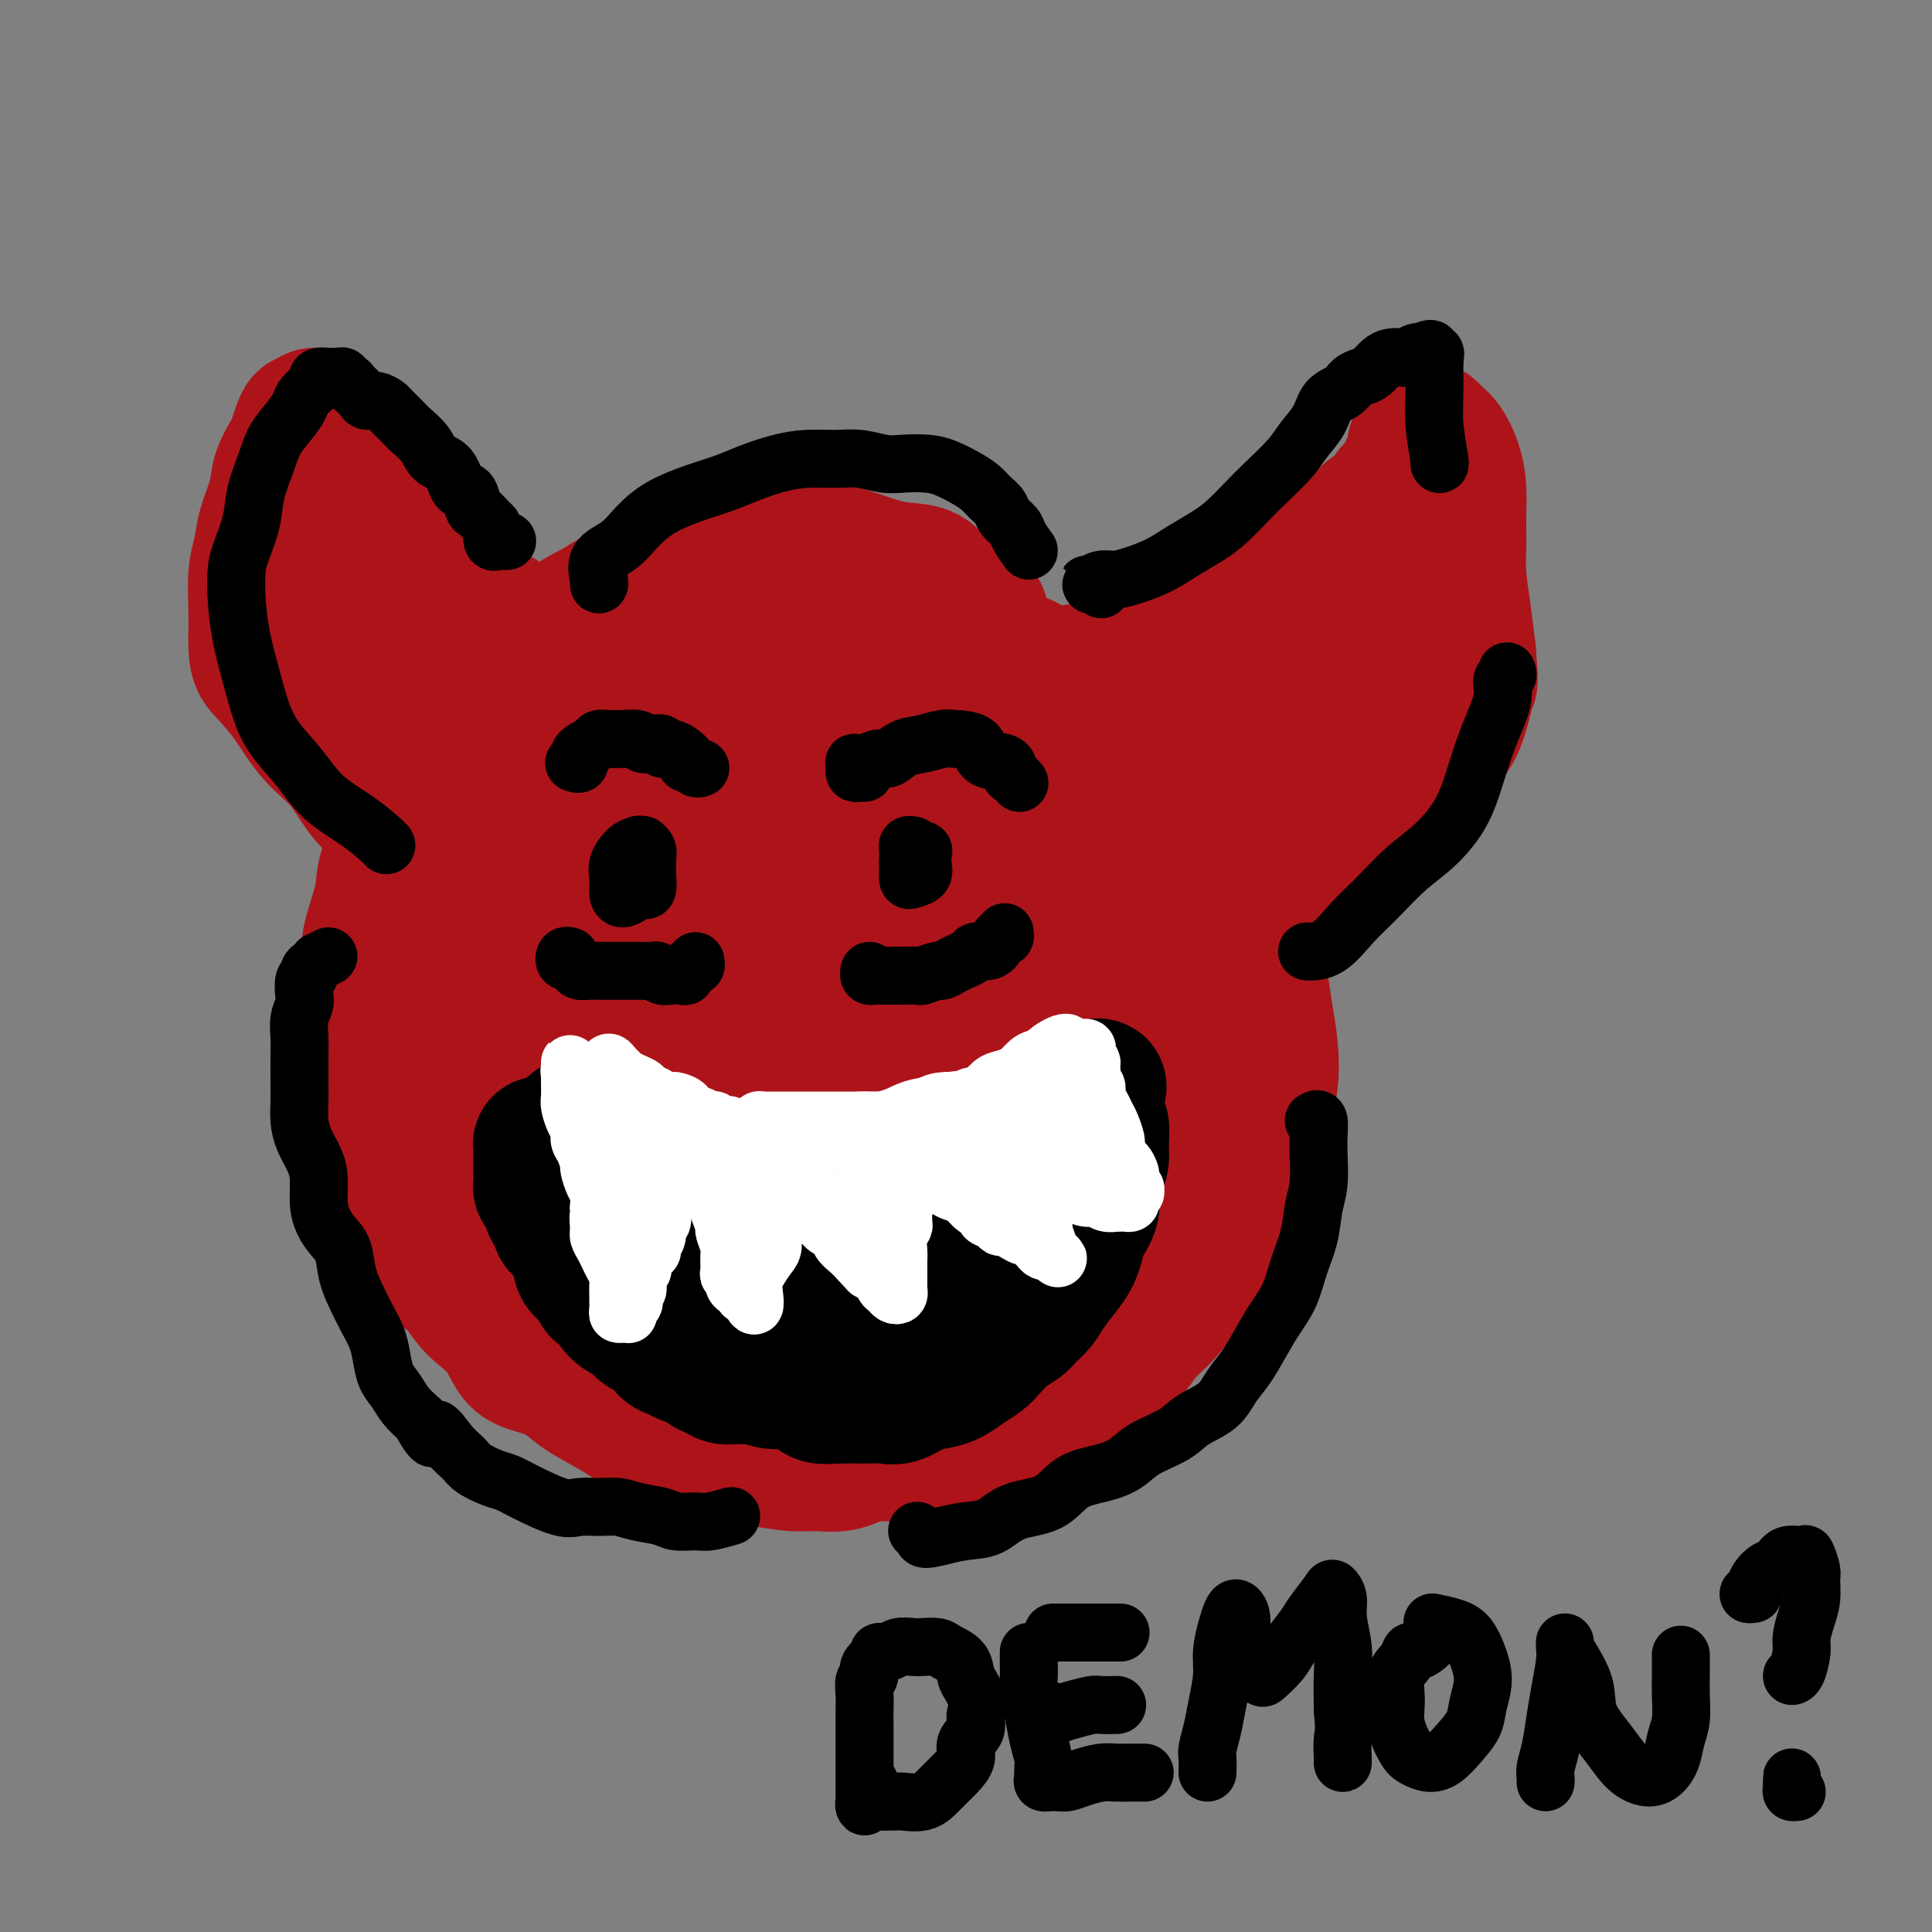 <svg viewBox='0 0 400 400' version='1.1' xmlns='http://www.w3.org/2000/svg' xmlns:xlink='http://www.w3.org/1999/xlink'><rect x="0" y="0" width="400" height="400" fill="#808080" stroke="none"/><g fill='none' stroke='#AD1419' stroke-width='28' stroke-linecap='round' stroke-linejoin='round'><path d='M203,127c-0.185,0.099 -0.371,0.197 -1,0c-0.629,-0.197 -1.703,-0.690 -2,-1c-0.297,-0.310 0.182,-0.436 0,-1c-0.182,-0.564 -1.025,-1.565 -2,-2c-0.975,-0.435 -2.080,-0.305 -3,-1c-0.920,-0.695 -1.653,-2.214 -3,-3c-1.347,-0.786 -3.307,-0.837 -5,-1c-1.693,-0.163 -3.119,-0.437 -5,-1c-1.881,-0.563 -4.217,-1.416 -6,-2c-1.783,-0.584 -3.014,-0.901 -5,-1c-1.986,-0.099 -4.728,0.018 -7,0c-2.272,-0.018 -4.073,-0.171 -6,0c-1.927,0.171 -3.981,0.668 -6,1c-2.019,0.332 -4.002,0.501 -6,1c-1.998,0.499 -4.011,1.328 -6,2c-1.989,0.672 -3.956,1.186 -6,2c-2.044,0.814 -4.167,1.927 -6,3c-1.833,1.073 -3.378,2.107 -5,3c-1.622,0.893 -3.322,1.644 -5,3c-1.678,1.356 -3.333,3.318 -5,5c-1.667,1.682 -3.344,3.083 -5,5c-1.656,1.917 -3.290,4.351 -5,6c-1.710,1.649 -3.496,2.512 -5,4c-1.504,1.488 -2.725,3.600 -4,6c-1.275,2.400 -2.603,5.087 -4,7c-1.397,1.913 -2.864,3.052 -4,5c-1.136,1.948 -1.940,4.704 -3,7c-1.060,2.296 -2.377,4.131 -3,6c-0.623,1.869 -0.552,3.772 -1,6c-0.448,2.228 -1.414,4.779 -2,7c-0.586,2.221 -0.793,4.110 -1,6'/><path d='M76,199c-0.849,4.241 -0.970,5.343 -1,7c-0.030,1.657 0.032,3.868 0,6c-0.032,2.132 -0.159,4.186 0,6c0.159,1.814 0.604,3.388 1,5c0.396,1.612 0.744,3.261 1,5c0.256,1.739 0.420,3.570 1,5c0.580,1.430 1.576,2.461 2,4c0.424,1.539 0.276,3.585 1,6c0.724,2.415 2.318,5.197 3,7c0.682,1.803 0.451,2.625 1,4c0.549,1.375 1.878,3.301 3,5c1.122,1.699 2.037,3.170 3,4c0.963,0.830 1.976,1.021 3,2c1.024,0.979 2.061,2.748 3,4c0.939,1.252 1.780,1.987 3,3c1.220,1.013 2.817,2.305 4,4c1.183,1.695 1.950,3.794 3,5c1.050,1.206 2.384,1.519 4,2c1.616,0.481 3.515,1.130 5,2c1.485,0.870 2.556,1.959 4,3c1.444,1.041 3.260,2.032 5,3c1.740,0.968 3.405,1.912 5,3c1.595,1.088 3.120,2.319 5,3c1.880,0.681 4.116,0.813 6,1c1.884,0.187 3.416,0.428 5,1c1.584,0.572 3.220,1.475 5,2c1.780,0.525 3.703,0.671 6,1c2.297,0.329 4.966,0.841 7,1c2.034,0.159 3.432,-0.034 5,0c1.568,0.034 3.305,0.295 5,0c1.695,-0.295 3.347,-1.148 5,-2'/><path d='M179,301c3.376,-0.262 4.317,0.082 6,0c1.683,-0.082 4.109,-0.591 6,-1c1.891,-0.409 3.247,-0.717 5,-1c1.753,-0.283 3.901,-0.542 6,-1c2.099,-0.458 4.147,-1.114 6,-2c1.853,-0.886 3.510,-2.001 6,-3c2.490,-0.999 5.813,-1.882 8,-3c2.187,-1.118 3.238,-2.472 5,-4c1.762,-1.528 4.236,-3.230 6,-5c1.764,-1.770 2.817,-3.610 4,-5c1.183,-1.390 2.494,-2.332 4,-4c1.506,-1.668 3.205,-4.063 5,-6c1.795,-1.937 3.684,-3.416 5,-5c1.316,-1.584 2.059,-3.275 3,-5c0.941,-1.725 2.079,-3.486 3,-5c0.921,-1.514 1.623,-2.783 2,-4c0.377,-1.217 0.427,-2.382 1,-4c0.573,-1.618 1.667,-3.691 2,-6c0.333,-2.309 -0.096,-4.856 0,-7c0.096,-2.144 0.718,-3.884 1,-6c0.282,-2.116 0.226,-4.606 0,-7c-0.226,-2.394 -0.622,-4.692 -1,-7c-0.378,-2.308 -0.739,-4.627 -1,-7c-0.261,-2.373 -0.421,-4.801 -1,-7c-0.579,-2.199 -1.577,-4.171 -2,-6c-0.423,-1.829 -0.273,-3.517 -1,-5c-0.727,-1.483 -2.333,-2.762 -3,-4c-0.667,-1.238 -0.395,-2.435 -1,-4c-0.605,-1.565 -2.086,-3.498 -3,-6c-0.914,-2.502 -1.261,-5.572 -2,-8c-0.739,-2.428 -1.869,-4.214 -3,-6'/><path d='M245,157c-2.838,-7.011 -2.432,-5.037 -3,-5c-0.568,0.037 -2.111,-1.862 -4,-3c-1.889,-1.138 -4.124,-1.516 -6,-2c-1.876,-0.484 -3.392,-1.074 -5,-2c-1.608,-0.926 -3.306,-2.187 -5,-3c-1.694,-0.813 -3.382,-1.176 -5,-2c-1.618,-0.824 -3.165,-2.107 -5,-3c-1.835,-0.893 -3.957,-1.395 -6,-2c-2.043,-0.605 -4.007,-1.313 -6,-2c-1.993,-0.687 -4.016,-1.353 -6,-2c-1.984,-0.647 -3.928,-1.273 -6,-2c-2.072,-0.727 -4.272,-1.554 -6,-2c-1.728,-0.446 -2.983,-0.511 -5,-1c-2.017,-0.489 -4.797,-1.402 -7,-2c-2.203,-0.598 -3.830,-0.880 -6,-1c-2.170,-0.120 -4.881,-0.076 -7,0c-2.119,0.076 -3.644,0.186 -6,0c-2.356,-0.186 -5.544,-0.666 -8,0c-2.456,0.666 -4.179,2.479 -6,4c-1.821,1.521 -3.738,2.750 -6,4c-2.262,1.250 -4.869,2.519 -7,4c-2.131,1.481 -3.786,3.172 -6,5c-2.214,1.828 -4.988,3.791 -7,6c-2.012,2.209 -3.263,4.664 -5,7c-1.737,2.336 -3.960,4.552 -6,7c-2.040,2.448 -3.898,5.127 -6,9c-2.102,3.873 -4.447,8.941 -6,14c-1.553,5.059 -2.313,10.109 -3,15c-0.687,4.891 -1.300,9.625 -1,14c0.300,4.375 1.514,8.393 3,12c1.486,3.607 3.243,6.804 5,10'/><path d='M92,234c2.104,4.934 3.363,6.268 5,9c1.637,2.732 3.652,6.864 6,10c2.348,3.136 5.031,5.278 8,7c2.969,1.722 6.225,3.023 10,4c3.775,0.977 8.069,1.631 12,1c3.931,-0.631 7.500,-2.546 11,-5c3.500,-2.454 6.930,-5.446 11,-9c4.070,-3.554 8.780,-7.668 12,-13c3.220,-5.332 4.949,-11.880 7,-18c2.051,-6.120 4.423,-11.810 6,-18c1.577,-6.190 2.360,-12.880 3,-19c0.640,-6.120 1.139,-11.669 1,-17c-0.139,-5.331 -0.914,-10.444 -2,-15c-1.086,-4.556 -2.483,-8.557 -5,-11c-2.517,-2.443 -6.153,-3.329 -9,-4c-2.847,-0.671 -4.906,-1.126 -8,0c-3.094,1.126 -7.224,3.833 -11,7c-3.776,3.167 -7.197,6.795 -11,12c-3.803,5.205 -7.988,11.987 -12,20c-4.012,8.013 -7.851,17.258 -11,26c-3.149,8.742 -5.609,16.983 -7,24c-1.391,7.017 -1.713,12.811 -1,17c0.713,4.189 2.462,6.775 4,8c1.538,1.225 2.863,1.090 5,1c2.137,-0.090 5.084,-0.137 8,-2c2.916,-1.863 5.801,-5.544 9,-10c3.199,-4.456 6.711,-9.689 10,-16c3.289,-6.311 6.356,-13.702 9,-21c2.644,-7.298 4.866,-14.503 7,-21c2.134,-6.497 4.181,-12.285 5,-17c0.819,-4.715 0.409,-8.358 0,-12'/><path d='M164,152c0.050,-3.426 0.176,-5.990 -1,-8c-1.176,-2.010 -3.655,-3.467 -6,-4c-2.345,-0.533 -4.555,-0.141 -8,2c-3.445,2.141 -8.125,6.032 -12,11c-3.875,4.968 -6.944,11.014 -10,18c-3.056,6.986 -6.098,14.911 -9,24c-2.902,9.089 -5.665,19.343 -7,28c-1.335,8.657 -1.243,15.716 -1,20c0.243,4.284 0.636,5.791 2,6c1.364,0.209 3.701,-0.881 6,-3c2.299,-2.119 4.562,-5.265 7,-10c2.438,-4.735 5.051,-11.057 7,-18c1.949,-6.943 3.234,-14.507 4,-21c0.766,-6.493 1.013,-11.914 1,-16c-0.013,-4.086 -0.285,-6.839 -1,-10c-0.715,-3.161 -1.873,-6.732 -4,-9c-2.127,-2.268 -5.223,-3.232 -8,-4c-2.777,-0.768 -5.234,-1.340 -8,-1c-2.766,0.340 -5.841,1.592 -9,5c-3.159,3.408 -6.400,8.972 -9,16c-2.600,7.028 -4.557,15.520 -5,26c-0.443,10.480 0.629,22.948 2,32c1.371,9.052 3.042,14.689 5,17c1.958,2.311 4.204,1.297 6,0c1.796,-1.297 3.140,-2.878 6,-6c2.860,-3.122 7.234,-7.786 11,-13c3.766,-5.214 6.923,-10.977 10,-17c3.077,-6.023 6.072,-12.305 9,-19c2.928,-6.695 5.788,-13.802 8,-20c2.212,-6.198 3.775,-11.485 5,-16c1.225,-4.515 2.113,-8.257 3,-12'/><path d='M158,150c4.117,-11.251 1.910,-5.878 1,-4c-0.910,1.878 -0.522,0.263 -1,1c-0.478,0.737 -1.822,3.828 -3,10c-1.178,6.172 -2.190,15.424 -3,26c-0.810,10.576 -1.419,22.475 -1,34c0.419,11.525 1.868,22.678 3,28c1.132,5.322 1.949,4.815 3,5c1.051,0.185 2.336,1.063 4,0c1.664,-1.063 3.708,-4.066 5,-8c1.292,-3.934 1.834,-8.799 3,-15c1.166,-6.201 2.957,-13.737 4,-21c1.043,-7.263 1.339,-14.251 2,-22c0.661,-7.749 1.687,-16.259 3,-24c1.313,-7.741 2.914,-14.714 4,-20c1.086,-5.286 1.657,-8.884 2,-10c0.343,-1.116 0.458,0.251 0,4c-0.458,3.749 -1.490,9.880 -2,18c-0.510,8.120 -0.498,18.230 0,28c0.498,9.770 1.481,19.199 3,26c1.519,6.801 3.573,10.972 5,14c1.427,3.028 2.228,4.911 3,6c0.772,1.089 1.517,1.384 2,1c0.483,-0.384 0.705,-1.447 1,-4c0.295,-2.553 0.664,-6.597 1,-12c0.336,-5.403 0.640,-12.166 1,-19c0.360,-6.834 0.776,-13.741 1,-20c0.224,-6.259 0.256,-11.871 0,-16c-0.256,-4.129 -0.801,-6.777 -1,-8c-0.199,-1.223 -0.054,-1.022 0,-1c0.054,0.022 0.015,-0.137 0,2c-0.015,2.137 -0.008,6.568 0,11'/><path d='M198,160c-0.113,5.160 -0.396,12.059 0,20c0.396,7.941 1.469,16.923 3,25c1.531,8.077 3.519,15.250 5,19c1.481,3.750 2.454,4.077 3,4c0.546,-0.077 0.666,-0.559 1,-1c0.334,-0.441 0.882,-0.843 1,-3c0.118,-2.157 -0.193,-6.069 0,-10c0.193,-3.931 0.889,-7.880 1,-13c0.111,-5.120 -0.362,-11.410 -1,-17c-0.638,-5.590 -1.440,-10.481 -2,-15c-0.560,-4.519 -0.877,-8.667 -1,-11c-0.123,-2.333 -0.053,-2.850 0,-3c0.053,-0.150 0.088,0.067 0,1c-0.088,0.933 -0.301,2.583 0,6c0.301,3.417 1.114,8.601 2,15c0.886,6.399 1.845,14.015 3,21c1.155,6.985 2.506,13.341 4,17c1.494,3.659 3.133,4.620 4,5c0.867,0.380 0.964,0.178 1,0c0.036,-0.178 0.010,-0.333 0,-1c-0.010,-0.667 -0.005,-1.845 0,-5c0.005,-3.155 0.012,-8.286 0,-13c-0.012,-4.714 -0.041,-9.011 0,-14c0.041,-4.989 0.151,-10.670 0,-16c-0.151,-5.330 -0.564,-10.307 -1,-13c-0.436,-2.693 -0.894,-3.100 -1,-3c-0.106,0.100 0.140,0.709 0,2c-0.140,1.291 -0.666,3.264 -1,7c-0.334,3.736 -0.474,9.237 0,15c0.474,5.763 1.564,11.790 3,17c1.436,5.210 3.218,9.605 5,14'/><path d='M227,210c2.079,5.924 3.277,5.235 4,5c0.723,-0.235 0.972,-0.016 1,0c0.028,0.016 -0.163,-0.170 0,-2c0.163,-1.830 0.682,-5.305 1,-9c0.318,-3.695 0.435,-7.611 0,-12c-0.435,-4.389 -1.422,-9.252 -2,-14c-0.578,-4.748 -0.745,-9.382 -1,-13c-0.255,-3.618 -0.596,-6.221 -1,-7c-0.404,-0.779 -0.869,0.266 -1,1c-0.131,0.734 0.072,1.156 0,3c-0.072,1.844 -0.419,5.110 0,9c0.419,3.890 1.605,8.403 3,13c1.395,4.597 3.001,9.279 5,14c1.999,4.721 4.393,9.480 6,13c1.607,3.520 2.428,5.801 3,8c0.572,2.199 0.894,4.314 1,5c0.106,0.686 -0.006,-0.058 0,0c0.006,0.058 0.129,0.920 0,0c-0.129,-0.920 -0.510,-3.620 -1,-7c-0.490,-3.380 -1.088,-7.438 -2,-11c-0.912,-3.562 -2.139,-6.627 -3,-9c-0.861,-2.373 -1.355,-4.054 -2,-4c-0.645,0.054 -1.441,1.843 -2,4c-0.559,2.157 -0.881,4.680 -1,9c-0.119,4.320 -0.034,10.435 0,17c0.034,6.565 0.019,13.579 0,19c-0.019,5.421 -0.041,9.248 0,12c0.041,2.752 0.145,4.428 0,6c-0.145,1.572 -0.539,3.039 -1,4c-0.461,0.961 -0.989,1.418 -2,2c-1.011,0.582 -2.506,1.291 -4,2'/><path d='M228,268c-2.196,1.978 -4.185,2.923 -6,4c-1.815,1.077 -3.456,2.285 -6,4c-2.544,1.715 -5.989,3.937 -8,5c-2.011,1.063 -2.586,0.969 -4,1c-1.414,0.031 -3.665,0.189 -5,0c-1.335,-0.189 -1.752,-0.723 -2,-1c-0.248,-0.277 -0.327,-0.297 0,-1c0.327,-0.703 1.061,-2.091 3,-4c1.939,-1.909 5.084,-4.341 8,-7c2.916,-2.659 5.602,-5.545 8,-9c2.398,-3.455 4.508,-7.478 6,-10c1.492,-2.522 2.365,-3.542 2,-4c-0.365,-0.458 -1.969,-0.354 -4,0c-2.031,0.354 -4.491,0.958 -7,2c-2.509,1.042 -5.067,2.521 -8,4c-2.933,1.479 -6.239,2.957 -10,5c-3.761,2.043 -7.975,4.651 -12,8c-4.025,3.349 -7.860,7.440 -11,11c-3.140,3.560 -5.586,6.590 -8,9c-2.414,2.410 -4.795,4.200 -6,5c-1.205,0.800 -1.235,0.612 -1,0c0.235,-0.612 0.736,-1.646 2,-4c1.264,-2.354 3.292,-6.029 6,-10c2.708,-3.971 6.098,-8.240 10,-12c3.902,-3.760 8.318,-7.011 13,-10c4.682,-2.989 9.631,-5.717 14,-9c4.369,-3.283 8.160,-7.123 11,-10c2.840,-2.877 4.730,-4.792 6,-6c1.270,-1.208 1.919,-1.710 2,-2c0.081,-0.290 -0.405,-0.369 -2,0c-1.595,0.369 -4.297,1.184 -7,2'/><path d='M212,229c-3.383,1.388 -7.341,3.858 -12,7c-4.659,3.142 -10.018,6.958 -16,10c-5.982,3.042 -12.585,5.312 -19,8c-6.415,2.688 -12.641,5.794 -18,8c-5.359,2.206 -9.850,3.513 -13,5c-3.150,1.487 -4.958,3.154 -6,4c-1.042,0.846 -1.318,0.870 -1,1c0.318,0.130 1.228,0.364 3,1c1.772,0.636 4.405,1.672 8,1c3.595,-0.672 8.153,-3.053 13,-5c4.847,-1.947 9.983,-3.462 16,-6c6.017,-2.538 12.916,-6.100 20,-9c7.084,-2.900 14.352,-5.138 21,-7c6.648,-1.862 12.674,-3.350 18,-6c5.326,-2.650 9.952,-6.464 13,-9c3.048,-2.536 4.517,-3.793 6,-5c1.483,-1.207 2.980,-2.364 3,-3c0.020,-0.636 -1.436,-0.753 -3,-1c-1.564,-0.247 -3.237,-0.625 -6,0c-2.763,0.625 -6.616,2.253 -11,4c-4.384,1.747 -9.300,3.614 -14,6c-4.700,2.386 -9.183,5.290 -14,9c-4.817,3.710 -9.969,8.224 -14,13c-4.031,4.776 -6.941,9.812 -9,14c-2.059,4.188 -3.266,7.526 -4,10c-0.734,2.474 -0.993,4.084 -1,5c-0.007,0.916 0.238,1.138 2,1c1.762,-0.138 5.039,-0.635 8,-2c2.961,-1.365 5.605,-3.598 9,-6c3.395,-2.402 7.541,-4.972 12,-8c4.459,-3.028 9.229,-6.514 14,-10'/><path d='M217,259c7.945,-5.619 10.308,-7.665 14,-11c3.692,-3.335 8.714,-7.959 12,-12c3.286,-4.041 4.835,-7.500 6,-10c1.165,-2.500 1.947,-4.040 2,-5c0.053,-0.960 -0.621,-1.338 -2,-2c-1.379,-0.662 -3.462,-1.607 -6,-1c-2.538,0.607 -5.532,2.767 -9,6c-3.468,3.233 -7.412,7.539 -11,12c-3.588,4.461 -6.821,9.077 -10,14c-3.179,4.923 -6.306,10.152 -9,14c-2.694,3.848 -4.957,6.315 -7,8c-2.043,1.685 -3.865,2.588 -5,3c-1.135,0.412 -1.582,0.334 -2,0c-0.418,-0.334 -0.805,-0.925 -1,-2c-0.195,-1.075 -0.196,-2.635 0,-5c0.196,-2.365 0.588,-5.535 1,-9c0.412,-3.465 0.843,-7.226 1,-11c0.157,-3.774 0.040,-7.560 0,-11c-0.040,-3.440 -0.003,-6.535 0,-10c0.003,-3.465 -0.026,-7.302 0,-11c0.026,-3.698 0.109,-7.259 0,-11c-0.109,-3.741 -0.408,-7.663 -1,-12c-0.592,-4.337 -1.477,-9.089 -2,-13c-0.523,-3.911 -0.684,-6.980 -1,-10c-0.316,-3.020 -0.786,-5.992 -1,-8c-0.214,-2.008 -0.171,-3.052 0,-4c0.171,-0.948 0.471,-1.798 1,-3c0.529,-1.202 1.286,-2.755 2,-4c0.714,-1.245 1.385,-2.181 2,-3c0.615,-0.819 1.176,-1.520 2,-2c0.824,-0.480 1.912,-0.740 3,-1'/><path d='M196,145c2.236,-1.905 2.825,-0.169 4,1c1.175,1.169 2.935,1.771 4,2c1.065,0.229 1.436,0.086 2,0c0.564,-0.086 1.321,-0.113 2,0c0.679,0.113 1.281,0.367 2,0c0.719,-0.367 1.555,-1.355 2,-2c0.445,-0.645 0.500,-0.946 1,-1c0.500,-0.054 1.447,0.141 2,0c0.553,-0.141 0.712,-0.616 1,-1c0.288,-0.384 0.703,-0.678 1,-1c0.297,-0.322 0.475,-0.674 1,-1c0.525,-0.326 1.396,-0.627 2,-1c0.604,-0.373 0.942,-0.817 1,-1c0.058,-0.183 -0.165,-0.105 0,0c0.165,0.105 0.719,0.235 1,0c0.281,-0.235 0.288,-0.837 1,-1c0.712,-0.163 2.128,0.112 3,0c0.872,-0.112 1.199,-0.610 2,-1c0.801,-0.390 2.076,-0.672 3,-1c0.924,-0.328 1.497,-0.703 2,-1c0.503,-0.297 0.938,-0.517 2,-1c1.062,-0.483 2.752,-1.229 4,-2c1.248,-0.771 2.053,-1.568 3,-2c0.947,-0.432 2.037,-0.501 3,-1c0.963,-0.499 1.798,-1.428 3,-2c1.202,-0.572 2.771,-0.785 4,-1c1.229,-0.215 2.116,-0.430 3,-1c0.884,-0.570 1.763,-1.493 3,-2c1.237,-0.507 2.833,-0.598 4,-1c1.167,-0.402 1.905,-1.115 3,-2c1.095,-0.885 2.548,-1.943 4,-3'/><path d='M269,118c9.993,-5.016 4.477,-2.556 3,-2c-1.477,0.556 1.085,-0.791 3,-2c1.915,-1.209 3.184,-2.281 4,-3c0.816,-0.719 1.178,-1.085 2,-2c0.822,-0.915 2.104,-2.380 3,-3c0.896,-0.620 1.406,-0.394 2,-1c0.594,-0.606 1.273,-2.045 2,-3c0.727,-0.955 1.501,-1.425 2,-2c0.499,-0.575 0.721,-1.253 1,-2c0.279,-0.747 0.613,-1.562 1,-2c0.387,-0.438 0.826,-0.498 1,-1c0.174,-0.502 0.084,-1.444 0,-2c-0.084,-0.556 -0.163,-0.724 0,-1c0.163,-0.276 0.568,-0.660 1,-1c0.432,-0.340 0.892,-0.637 1,-1c0.108,-0.363 -0.136,-0.794 0,-1c0.136,-0.206 0.653,-0.189 1,0c0.347,0.189 0.524,0.548 1,1c0.476,0.452 1.252,0.997 2,2c0.748,1.003 1.468,2.463 2,4c0.532,1.537 0.878,3.150 1,5c0.122,1.850 0.022,3.938 0,6c-0.022,2.062 0.035,4.099 0,6c-0.035,1.901 -0.163,3.666 0,6c0.163,2.334 0.618,5.238 1,8c0.382,2.762 0.691,5.381 1,8'/><path d='M304,135c0.548,7.261 0.417,5.914 0,7c-0.417,1.086 -1.122,4.603 -2,7c-0.878,2.397 -1.931,3.672 -3,5c-1.069,1.328 -2.154,2.707 -3,4c-0.846,1.293 -1.454,2.498 -3,4c-1.546,1.502 -4.030,3.299 -6,5c-1.970,1.701 -3.426,3.306 -5,5c-1.574,1.694 -3.265,3.476 -5,5c-1.735,1.524 -3.514,2.789 -5,4c-1.486,1.211 -2.680,2.370 -4,3c-1.320,0.630 -2.766,0.733 -4,1c-1.234,0.267 -2.258,0.697 -3,1c-0.742,0.303 -1.204,0.480 -1,0c0.204,-0.480 1.074,-1.615 2,-3c0.926,-1.385 1.908,-3.018 3,-5c1.092,-1.982 2.294,-4.311 4,-7c1.706,-2.689 3.918,-5.737 6,-9c2.082,-3.263 4.036,-6.740 6,-10c1.964,-3.260 3.938,-6.303 5,-9c1.062,-2.697 1.210,-5.047 2,-7c0.790,-1.953 2.220,-3.509 3,-5c0.780,-1.491 0.910,-2.917 1,-4c0.090,-1.083 0.139,-1.824 0,-2c-0.139,-0.176 -0.467,0.211 -1,0c-0.533,-0.211 -1.273,-1.021 -2,-1c-0.727,0.021 -1.442,0.872 -3,3c-1.558,2.128 -3.958,5.535 -6,9c-2.042,3.465 -3.726,6.990 -6,11c-2.274,4.010 -5.137,8.505 -8,13'/><path d='M266,160c-4.808,7.425 -5.327,7.986 -6,9c-0.673,1.014 -1.498,2.481 -2,3c-0.502,0.519 -0.679,0.089 0,-1c0.679,-1.089 2.214,-2.836 4,-6c1.786,-3.164 3.823,-7.744 6,-13c2.177,-5.256 4.494,-11.188 7,-16c2.506,-4.812 5.202,-8.503 7,-11c1.798,-2.497 2.698,-3.800 3,-4c0.302,-0.200 0.007,0.705 -1,2c-1.007,1.295 -2.725,2.982 -5,6c-2.275,3.018 -5.106,7.369 -8,11c-2.894,3.631 -5.852,6.544 -9,9c-3.148,2.456 -6.486,4.457 -9,6c-2.514,1.543 -4.204,2.628 -6,3c-1.796,0.372 -3.697,0.031 -5,0c-1.303,-0.031 -2.006,0.249 -3,0c-0.994,-0.249 -2.278,-1.027 -3,-2c-0.722,-0.973 -0.881,-2.141 -1,-3c-0.119,-0.859 -0.196,-1.409 0,-2c0.196,-0.591 0.666,-1.223 1,-2c0.334,-0.777 0.533,-1.699 1,-2c0.467,-0.301 1.201,0.020 1,0c-0.201,-0.020 -1.338,-0.381 -2,0c-0.662,0.381 -0.847,1.504 -2,2c-1.153,0.496 -3.272,0.364 -5,1c-1.728,0.636 -3.065,2.039 -5,3c-1.935,0.961 -4.467,1.481 -7,2'/><path d='M217,155c-4.306,1.420 -4.572,0.969 -6,1c-1.428,0.031 -4.017,0.544 -7,1c-2.983,0.456 -6.358,0.854 -9,1c-2.642,0.146 -4.549,0.039 -7,0c-2.451,-0.039 -5.446,-0.011 -8,0c-2.554,0.011 -4.668,0.004 -7,0c-2.332,-0.004 -4.881,-0.004 -7,0c-2.119,0.004 -3.806,0.013 -6,0c-2.194,-0.013 -4.893,-0.049 -7,0c-2.107,0.049 -3.620,0.183 -5,0c-1.380,-0.183 -2.625,-0.681 -4,-1c-1.375,-0.319 -2.880,-0.457 -4,-1c-1.120,-0.543 -1.854,-1.492 -3,-2c-1.146,-0.508 -2.702,-0.577 -4,-1c-1.298,-0.423 -2.338,-1.201 -3,-2c-0.662,-0.799 -0.947,-1.621 -2,-2c-1.053,-0.379 -2.876,-0.317 -4,-1c-1.124,-0.683 -1.550,-2.111 -2,-3c-0.450,-0.889 -0.924,-1.238 -2,-2c-1.076,-0.762 -2.753,-1.938 -4,-3c-1.247,-1.062 -2.063,-2.010 -3,-3c-0.937,-0.990 -1.994,-2.022 -3,-3c-1.006,-0.978 -1.962,-1.901 -3,-3c-1.038,-1.099 -2.160,-2.375 -3,-3c-0.840,-0.625 -1.398,-0.600 -2,-1c-0.602,-0.400 -1.246,-1.224 -2,-2c-0.754,-0.776 -1.616,-1.504 -2,-2c-0.384,-0.496 -0.288,-0.762 -1,-1c-0.712,-0.238 -2.230,-0.449 -3,-1c-0.770,-0.551 -0.791,-1.443 -1,-2c-0.209,-0.557 -0.604,-0.778 -1,-1'/><path d='M92,118c-5.291,-4.748 -2.520,-1.618 -2,-1c0.520,0.618 -1.212,-1.275 -2,-2c-0.788,-0.725 -0.634,-0.281 -1,-1c-0.366,-0.719 -1.252,-2.600 -2,-4c-0.748,-1.400 -1.356,-2.319 -2,-3c-0.644,-0.681 -1.323,-1.123 -2,-2c-0.677,-0.877 -1.351,-2.188 -2,-3c-0.649,-0.812 -1.273,-1.125 -2,-2c-0.727,-0.875 -1.557,-2.313 -2,-3c-0.443,-0.687 -0.500,-0.622 -1,-1c-0.500,-0.378 -1.443,-1.200 -2,-2c-0.557,-0.800 -0.726,-1.577 -1,-2c-0.274,-0.423 -0.652,-0.492 -1,-1c-0.348,-0.508 -0.667,-1.455 -1,-2c-0.333,-0.545 -0.681,-0.687 -1,-1c-0.319,-0.313 -0.610,-0.798 -1,-1c-0.390,-0.202 -0.878,-0.122 -1,0c-0.122,0.122 0.122,0.286 0,0c-0.122,-0.286 -0.610,-1.023 -1,-1c-0.390,0.023 -0.681,0.806 -1,1c-0.319,0.194 -0.667,-0.199 -1,0c-0.333,0.199 -0.651,0.992 -1,2c-0.349,1.008 -0.727,2.232 -1,3c-0.273,0.768 -0.440,1.079 -1,2c-0.560,0.921 -1.513,2.452 -2,4c-0.487,1.548 -0.509,3.112 -1,5c-0.491,1.888 -1.452,4.100 -2,6c-0.548,1.900 -0.683,3.489 -1,5c-0.317,1.511 -0.816,2.945 -1,5c-0.184,2.055 -0.053,4.730 0,7c0.053,2.270 0.026,4.135 0,6'/><path d='M53,132c-0.100,4.874 0.649,5.559 2,7c1.351,1.441 3.305,3.637 5,6c1.695,2.363 3.133,4.892 5,7c1.867,2.108 4.164,3.796 6,6c1.836,2.204 3.212,4.923 5,7c1.788,2.077 3.987,3.513 6,5c2.013,1.487 3.839,3.026 6,4c2.161,0.974 4.656,1.383 7,2c2.344,0.617 4.537,1.441 6,2c1.463,0.559 2.197,0.851 3,1c0.803,0.149 1.675,0.153 2,0c0.325,-0.153 0.105,-0.463 0,-1c-0.105,-0.537 -0.093,-1.302 0,-2c0.093,-0.698 0.266,-1.330 0,-3c-0.266,-1.670 -0.972,-4.377 -2,-7c-1.028,-2.623 -2.378,-5.162 -4,-8c-1.622,-2.838 -3.515,-5.975 -6,-9c-2.485,-3.025 -5.561,-5.939 -8,-8c-2.439,-2.061 -4.241,-3.270 -6,-5c-1.759,-1.730 -3.474,-3.982 -5,-6c-1.526,-2.018 -2.863,-3.802 -4,-5c-1.137,-1.198 -2.074,-1.811 -3,-3c-0.926,-1.189 -1.841,-2.955 -3,-4c-1.159,-1.045 -2.562,-1.368 -3,-2c-0.438,-0.632 0.088,-1.573 0,-2c-0.088,-0.427 -0.789,-0.341 -1,0c-0.211,0.341 0.067,0.937 1,3c0.933,2.063 2.520,5.594 4,9c1.480,3.406 2.851,6.687 5,10c2.149,3.313 5.074,6.656 8,10'/><path d='M79,146c4.122,6.560 5.926,7.960 8,10c2.074,2.040 4.418,4.720 6,6c1.582,1.280 2.402,1.161 3,1c0.598,-0.161 0.974,-0.364 1,-1c0.026,-0.636 -0.297,-1.706 0,-4c0.297,-2.294 1.214,-5.811 1,-9c-0.214,-3.189 -1.559,-6.051 -3,-9c-1.441,-2.949 -2.977,-5.984 -5,-9c-2.023,-3.016 -4.533,-6.014 -7,-8c-2.467,-1.986 -4.890,-2.960 -7,-5c-2.110,-2.040 -3.907,-5.145 -5,-7c-1.093,-1.855 -1.484,-2.460 -2,-3c-0.516,-0.540 -1.158,-1.013 -1,-1c0.158,0.013 1.117,0.514 2,3c0.883,2.486 1.689,6.959 3,11c1.311,4.041 3.127,7.650 5,11c1.873,3.350 3.804,6.440 6,9c2.196,2.560 4.659,4.591 7,6c2.341,1.409 4.561,2.195 6,3c1.439,0.805 2.097,1.628 3,2c0.903,0.372 2.051,0.292 3,0c0.949,-0.292 1.700,-0.798 2,-1c0.300,-0.202 0.150,-0.101 0,0'/></g>
<g fill='none' stroke='#000000' stroke-width='28' stroke-linecap='round' stroke-linejoin='round'><path d='M119,233c-0.423,0.331 -0.847,0.662 -1,1c-0.153,0.338 -0.037,0.682 0,1c0.037,0.318 -0.005,0.610 0,1c0.005,0.390 0.057,0.878 0,1c-0.057,0.122 -0.222,-0.122 0,0c0.222,0.122 0.832,0.610 1,1c0.168,0.390 -0.107,0.682 0,1c0.107,0.318 0.595,0.661 1,1c0.405,0.339 0.726,0.673 1,1c0.274,0.327 0.500,0.647 1,1c0.500,0.353 1.275,0.739 2,1c0.725,0.261 1.402,0.399 2,1c0.598,0.601 1.117,1.666 2,2c0.883,0.334 2.130,-0.065 3,0c0.870,0.065 1.364,0.592 2,1c0.636,0.408 1.415,0.697 2,1c0.585,0.303 0.975,0.620 2,1c1.025,0.380 2.686,0.824 4,1c1.314,0.176 2.280,0.086 3,0c0.720,-0.086 1.193,-0.167 2,0c0.807,0.167 1.948,0.581 3,1c1.052,0.419 2.015,0.844 3,1c0.985,0.156 1.992,0.042 3,0c1.008,-0.042 2.016,-0.011 3,0c0.984,0.011 1.943,0.003 3,0c1.057,-0.003 2.211,-0.001 3,0c0.789,0.001 1.212,0.000 2,0c0.788,-0.000 1.939,-0.000 3,0c1.061,0.000 2.030,0.000 3,0'/><path d='M172,252c3.447,-0.167 2.064,-0.584 2,-1c-0.064,-0.416 1.191,-0.833 2,-1c0.809,-0.167 1.172,-0.086 2,0c0.828,0.086 2.122,0.177 3,0c0.878,-0.177 1.339,-0.621 2,-1c0.661,-0.379 1.523,-0.694 2,-1c0.477,-0.306 0.568,-0.603 1,-1c0.432,-0.397 1.204,-0.895 2,-1c0.796,-0.105 1.616,0.183 2,0c0.384,-0.183 0.331,-0.837 1,-1c0.669,-0.163 2.061,0.163 3,0c0.939,-0.163 1.426,-0.817 2,-1c0.574,-0.183 1.237,0.106 2,0c0.763,-0.106 1.627,-0.606 2,-1c0.373,-0.394 0.255,-0.683 1,-1c0.745,-0.317 2.354,-0.661 3,-1c0.646,-0.339 0.329,-0.671 1,-1c0.671,-0.329 2.330,-0.655 3,-1c0.670,-0.345 0.350,-0.709 1,-1c0.650,-0.291 2.268,-0.508 3,-1c0.732,-0.492 0.576,-1.258 1,-2c0.424,-0.742 1.427,-1.459 2,-2c0.573,-0.541 0.717,-0.904 1,-1c0.283,-0.096 0.706,0.077 1,0c0.294,-0.077 0.460,-0.403 1,-1c0.540,-0.597 1.454,-1.467 2,-2c0.546,-0.533 0.724,-0.731 1,-1c0.276,-0.269 0.651,-0.608 1,-1c0.349,-0.392 0.671,-0.836 1,-1c0.329,-0.164 0.665,-0.047 1,0c0.335,0.047 0.667,0.023 1,0'/><path d='M225,226c4.399,-2.605 1.896,-0.116 1,1c-0.896,1.116 -0.184,0.860 0,1c0.184,0.140 -0.161,0.677 0,1c0.161,0.323 0.829,0.431 1,1c0.171,0.569 -0.153,1.597 0,2c0.153,0.403 0.783,0.179 1,1c0.217,0.821 0.022,2.687 0,4c-0.022,1.313 0.131,2.074 0,3c-0.131,0.926 -0.546,2.019 -1,3c-0.454,0.981 -0.947,1.852 -1,3c-0.053,1.148 0.335,2.575 0,4c-0.335,1.425 -1.392,2.850 -2,4c-0.608,1.150 -0.768,2.027 -1,3c-0.232,0.973 -0.538,2.042 -1,3c-0.462,0.958 -1.082,1.804 -2,3c-0.918,1.196 -2.136,2.742 -3,4c-0.864,1.258 -1.376,2.228 -2,3c-0.624,0.772 -1.360,1.348 -2,2c-0.640,0.652 -1.186,1.382 -2,2c-0.814,0.618 -1.898,1.125 -3,2c-1.102,0.875 -2.223,2.119 -3,3c-0.777,0.881 -1.211,1.401 -2,2c-0.789,0.599 -1.933,1.278 -3,2c-1.067,0.722 -2.056,1.486 -3,2c-0.944,0.514 -1.842,0.779 -3,1c-1.158,0.221 -2.578,0.399 -4,1c-1.422,0.601 -2.848,1.625 -4,2c-1.152,0.375 -2.030,0.100 -3,0c-0.970,-0.100 -2.030,-0.027 -3,0c-0.970,0.027 -1.848,0.008 -3,0c-1.152,-0.008 -2.576,-0.004 -4,0'/><path d='M173,289c-4.455,0.436 -3.592,-0.476 -4,-1c-0.408,-0.524 -2.086,-0.662 -3,-1c-0.914,-0.338 -1.064,-0.875 -2,-1c-0.936,-0.125 -2.660,0.164 -4,0c-1.340,-0.164 -2.298,-0.779 -3,-1c-0.702,-0.221 -1.148,-0.048 -2,0c-0.852,0.048 -2.110,-0.029 -3,0c-0.890,0.029 -1.411,0.162 -2,0c-0.589,-0.162 -1.246,-0.621 -2,-1c-0.754,-0.379 -1.607,-0.678 -2,-1c-0.393,-0.322 -0.328,-0.667 -1,-1c-0.672,-0.333 -2.081,-0.653 -3,-1c-0.919,-0.347 -1.348,-0.722 -2,-1c-0.652,-0.278 -1.526,-0.460 -2,-1c-0.474,-0.540 -0.549,-1.439 -1,-2c-0.451,-0.561 -1.276,-0.783 -2,-1c-0.724,-0.217 -1.345,-0.430 -2,-1c-0.655,-0.570 -1.345,-1.499 -2,-2c-0.655,-0.501 -1.274,-0.576 -2,-1c-0.726,-0.424 -1.560,-1.198 -2,-2c-0.440,-0.802 -0.486,-1.632 -1,-2c-0.514,-0.368 -1.496,-0.274 -2,-1c-0.504,-0.726 -0.530,-2.274 -1,-3c-0.470,-0.726 -1.384,-0.632 -2,-1c-0.616,-0.368 -0.934,-1.198 -1,-2c-0.066,-0.802 0.118,-1.577 0,-2c-0.118,-0.423 -0.540,-0.495 -1,-1c-0.460,-0.505 -0.958,-1.445 -1,-2c-0.042,-0.555 0.373,-0.726 0,-1c-0.373,-0.274 -1.535,-0.650 -2,-1c-0.465,-0.350 -0.232,-0.675 0,-1'/><path d='M116,253c-1.400,-2.587 -0.901,-2.055 -1,-2c-0.099,0.055 -0.797,-0.366 -1,-1c-0.203,-0.634 0.089,-1.482 0,-2c-0.089,-0.518 -0.560,-0.707 -1,-1c-0.440,-0.293 -0.850,-0.691 -1,-1c-0.150,-0.309 -0.040,-0.531 0,-1c0.040,-0.469 0.011,-1.186 0,-2c-0.011,-0.814 -0.003,-1.723 0,-2c0.003,-0.277 0.001,0.080 0,0c-0.001,-0.080 -0.001,-0.597 0,-1c0.001,-0.403 0.003,-0.694 0,-1c-0.003,-0.306 -0.011,-0.628 0,-1c0.011,-0.372 0.041,-0.792 0,-1c-0.041,-0.208 -0.155,-0.202 0,0c0.155,0.202 0.577,0.601 1,1'/><path d='M113,238c-0.013,-1.610 1.454,1.865 3,4c1.546,2.135 3.170,2.930 5,4c1.830,1.070 3.867,2.415 6,4c2.133,1.585 4.363,3.411 6,5c1.637,1.589 2.680,2.942 4,4c1.320,1.058 2.917,1.821 5,3c2.083,1.179 4.653,2.774 7,4c2.347,1.226 4.473,2.081 7,3c2.527,0.919 5.457,1.900 8,3c2.543,1.100 4.699,2.318 7,3c2.301,0.682 4.746,0.829 7,1c2.254,0.171 4.318,0.366 6,0c1.682,-0.366 2.981,-1.294 4,-2c1.019,-0.706 1.758,-1.191 3,-2c1.242,-0.809 2.988,-1.944 4,-3c1.012,-1.056 1.289,-2.034 2,-3c0.711,-0.966 1.858,-1.919 3,-3c1.142,-1.081 2.281,-2.291 3,-3c0.719,-0.709 1.017,-0.916 1,-1c-0.017,-0.084 -0.348,-0.046 -1,0c-0.652,0.046 -1.625,0.099 -2,0c-0.375,-0.099 -0.151,-0.350 -1,0c-0.849,0.350 -2.771,1.303 -4,2c-1.229,0.697 -1.765,1.140 -3,2c-1.235,0.860 -3.171,2.136 -5,3c-1.829,0.864 -3.552,1.314 -6,2c-2.448,0.686 -5.621,1.608 -8,2c-2.379,0.392 -3.966,0.255 -6,0c-2.034,-0.255 -4.517,-0.627 -7,-1'/><path d='M161,269c-2.812,-0.377 -3.342,-0.819 -4,-1c-0.658,-0.181 -1.444,-0.100 -2,0c-0.556,0.100 -0.880,0.219 -1,0c-0.120,-0.219 -0.034,-0.777 0,-1c0.034,-0.223 0.017,-0.112 0,0'/></g>
<g fill='none' stroke='#FFFFFF' stroke-width='12' stroke-linecap='round' stroke-linejoin='round'><path d='M123,225c0.113,-0.413 0.227,-0.826 0,-1c-0.227,-0.174 -0.794,-0.110 -1,0c-0.206,0.110 -0.051,0.266 0,0c0.051,-0.266 -0.001,-0.955 0,-1c0.001,-0.045 0.057,0.554 0,1c-0.057,0.446 -0.227,0.737 0,1c0.227,0.263 0.849,0.496 1,1c0.151,0.504 -0.171,1.277 0,2c0.171,0.723 0.834,1.394 1,2c0.166,0.606 -0.166,1.145 0,2c0.166,0.855 0.828,2.026 1,3c0.172,0.974 -0.147,1.753 0,2c0.147,0.247 0.761,-0.036 1,0c0.239,0.036 0.103,0.392 0,1c-0.103,0.608 -0.172,1.466 0,2c0.172,0.534 0.586,0.742 1,1c0.414,0.258 0.829,0.566 1,1c0.171,0.434 0.097,0.993 0,1c-0.097,0.007 -0.219,-0.536 0,-1c0.219,-0.464 0.777,-0.847 1,-1c0.223,-0.153 0.112,-0.077 0,0'/><path d='M129,241c1.106,2.298 0.871,0.042 1,-1c0.129,-1.042 0.622,-0.871 1,-1c0.378,-0.129 0.640,-0.559 1,-1c0.360,-0.441 0.817,-0.893 1,-1c0.183,-0.107 0.092,0.130 0,0c-0.092,-0.130 -0.183,-0.627 0,-1c0.183,-0.373 0.641,-0.622 1,-1c0.359,-0.378 0.618,-0.887 1,-1c0.382,-0.113 0.886,0.169 1,0c0.114,-0.169 -0.163,-0.788 0,-1c0.163,-0.212 0.765,-0.016 1,0c0.235,0.016 0.105,-0.150 0,0c-0.105,0.150 -0.183,0.614 0,1c0.183,0.386 0.627,0.695 1,1c0.373,0.305 0.674,0.607 1,1c0.326,0.393 0.678,0.879 1,1c0.322,0.121 0.615,-0.121 1,0c0.385,0.121 0.864,0.605 1,1c0.136,0.395 -0.069,0.700 0,1c0.069,0.300 0.414,0.595 1,1c0.586,0.405 1.414,0.921 2,1c0.586,0.079 0.931,-0.280 1,0c0.069,0.280 -0.136,1.199 0,2c0.136,0.801 0.614,1.483 1,2c0.386,0.517 0.681,0.870 1,1c0.319,0.130 0.663,0.037 1,0c0.337,-0.037 0.669,-0.019 1,0'/><path d='M150,246c2.564,1.861 1.476,0.514 1,0c-0.476,-0.514 -0.338,-0.193 0,0c0.338,0.193 0.878,0.259 1,0c0.122,-0.259 -0.174,-0.843 0,-1c0.174,-0.157 0.817,0.112 1,0c0.183,-0.112 -0.095,-0.603 0,-1c0.095,-0.397 0.564,-0.698 1,-1c0.436,-0.302 0.838,-0.606 1,-1c0.162,-0.394 0.085,-0.879 0,-1c-0.085,-0.121 -0.178,0.121 0,0c0.178,-0.121 0.626,-0.607 1,-1c0.374,-0.393 0.674,-0.693 1,-1c0.326,-0.307 0.679,-0.620 1,-1c0.321,-0.380 0.611,-0.827 1,-1c0.389,-0.173 0.878,-0.071 1,0c0.122,0.071 -0.122,0.113 0,0c0.122,-0.113 0.610,-0.379 1,0c0.390,0.379 0.681,1.405 1,2c0.319,0.595 0.666,0.759 1,1c0.334,0.241 0.657,0.559 1,1c0.343,0.441 0.708,1.003 1,2c0.292,0.997 0.512,2.428 1,3c0.488,0.572 1.244,0.286 2,0'/><path d='M168,246c1.525,1.725 0.838,1.538 1,2c0.162,0.462 1.172,1.575 2,2c0.828,0.425 1.475,0.163 2,0c0.525,-0.163 0.928,-0.226 1,0c0.072,0.226 -0.187,0.739 0,1c0.187,0.261 0.820,0.268 1,0c0.180,-0.268 -0.091,-0.811 0,-1c0.091,-0.189 0.546,-0.025 1,0c0.454,0.025 0.909,-0.087 1,0c0.091,0.087 -0.182,0.375 0,0c0.182,-0.375 0.818,-1.414 1,-2c0.182,-0.586 -0.091,-0.720 0,-1c0.091,-0.280 0.545,-0.706 1,-1c0.455,-0.294 0.910,-0.456 1,-1c0.090,-0.544 -0.186,-1.470 0,-2c0.186,-0.530 0.835,-0.663 1,-1c0.165,-0.337 -0.153,-0.878 0,-1c0.153,-0.122 0.776,0.175 1,0c0.224,-0.175 0.049,-0.821 0,-1c-0.049,-0.179 0.028,0.110 0,0c-0.028,-0.110 -0.162,-0.618 0,-1c0.162,-0.382 0.621,-0.639 1,-1c0.379,-0.361 0.679,-0.828 1,-1c0.321,-0.172 0.663,-0.049 1,0c0.337,0.049 0.668,0.025 1,0'/><path d='M186,237c1.340,-1.998 0.189,-0.494 0,0c-0.189,0.494 0.583,-0.021 1,0c0.417,0.021 0.479,0.579 1,1c0.521,0.421 1.500,0.705 2,1c0.500,0.295 0.522,0.600 1,1c0.478,0.400 1.413,0.895 2,1c0.587,0.105 0.825,-0.179 1,0c0.175,0.179 0.288,0.822 1,1c0.712,0.178 2.023,-0.110 3,0c0.977,0.110 1.621,0.619 2,1c0.379,0.381 0.494,0.635 1,1c0.506,0.365 1.404,0.841 2,1c0.596,0.159 0.892,0.001 1,0c0.108,-0.001 0.029,0.154 0,0c-0.029,-0.154 -0.008,-0.616 0,-1c0.008,-0.384 0.002,-0.688 0,-1c-0.002,-0.312 -0.001,-0.631 0,-1c0.001,-0.369 0.000,-0.789 0,-1c-0.000,-0.211 -0.000,-0.214 0,-1c0.000,-0.786 0.000,-2.355 0,-3c-0.000,-0.645 -0.000,-0.366 0,-1c0.000,-0.634 0.000,-2.181 0,-3c-0.000,-0.819 -0.000,-0.909 0,-1'/><path d='M204,232c0.060,-2.189 0.211,-1.161 0,-1c-0.211,0.161 -0.785,-0.545 -1,-1c-0.215,-0.455 -0.072,-0.659 0,-1c0.072,-0.341 0.074,-0.817 0,-1c-0.074,-0.183 -0.223,-0.071 0,0c0.223,0.071 0.819,0.103 1,0c0.181,-0.103 -0.052,-0.341 0,0c0.052,0.341 0.388,1.262 1,2c0.612,0.738 1.501,1.294 2,2c0.499,0.706 0.610,1.562 1,2c0.390,0.438 1.059,0.457 2,1c0.941,0.543 2.154,1.610 3,2c0.846,0.390 1.326,0.105 2,0c0.674,-0.105 1.543,-0.028 2,0c0.457,0.028 0.504,0.007 1,0c0.496,-0.007 1.443,-0.001 2,0c0.557,0.001 0.724,-0.002 1,0c0.276,0.002 0.662,0.011 1,0c0.338,-0.011 0.630,-0.041 1,0c0.370,0.041 0.820,0.155 1,0c0.180,-0.155 0.090,-0.577 0,-1'/><path d='M224,236c1.474,-0.334 -0.341,-0.670 -1,-1c-0.659,-0.330 -0.162,-0.655 0,-1c0.162,-0.345 -0.009,-0.711 0,-1c0.009,-0.289 0.200,-0.500 0,-1c-0.200,-0.500 -0.789,-1.288 -1,-2c-0.211,-0.712 -0.042,-1.346 0,-2c0.042,-0.654 -0.041,-1.326 0,-2c0.041,-0.674 0.207,-1.350 0,-2c-0.207,-0.650 -0.787,-1.274 -1,-2c-0.213,-0.726 -0.059,-1.554 0,-2c0.059,-0.446 0.024,-0.509 0,-1c-0.024,-0.491 -0.036,-1.410 0,-2c0.036,-0.590 0.121,-0.852 0,-1c-0.121,-0.148 -0.449,-0.183 -1,0c-0.551,0.183 -1.327,0.582 -2,1c-0.673,0.418 -1.245,0.855 -2,2c-0.755,1.145 -1.695,3.000 -3,4c-1.305,1.000 -2.977,1.146 -4,2c-1.023,0.854 -1.398,2.414 -2,3c-0.602,0.586 -1.431,0.196 -2,0c-0.569,-0.196 -0.877,-0.199 -1,0c-0.123,0.199 -0.062,0.599 0,1'/><path d='M204,229c-2.603,1.997 -0.611,0.491 0,0c0.611,-0.491 -0.161,0.034 0,0c0.161,-0.034 1.254,-0.628 2,-1c0.746,-0.372 1.145,-0.523 2,-1c0.855,-0.477 2.167,-1.280 3,-2c0.833,-0.720 1.187,-1.355 2,-2c0.813,-0.645 2.086,-1.298 3,-2c0.914,-0.702 1.468,-1.453 2,-2c0.532,-0.547 1.041,-0.892 1,-1c-0.041,-0.108 -0.633,0.019 -1,0c-0.367,-0.019 -0.509,-0.186 -1,0c-0.491,0.186 -1.330,0.725 -2,1c-0.670,0.275 -1.172,0.286 -2,1c-0.828,0.714 -1.981,2.131 -3,3c-1.019,0.869 -1.903,1.188 -3,2c-1.097,0.812 -2.406,2.115 -4,3c-1.594,0.885 -3.473,1.351 -5,2c-1.527,0.649 -2.701,1.480 -4,2c-1.299,0.520 -2.723,0.728 -4,1c-1.277,0.272 -2.409,0.609 -3,1c-0.591,0.391 -0.643,0.838 -1,1c-0.357,0.162 -1.019,0.041 -1,0c0.019,-0.041 0.721,0.000 1,0c0.279,-0.000 0.137,-0.041 1,0c0.863,0.041 2.732,0.165 4,0c1.268,-0.165 1.934,-0.619 3,-1c1.066,-0.381 2.533,-0.691 4,-1'/><path d='M198,233c2.465,-0.503 3.127,-1.260 4,-2c0.873,-0.740 1.955,-1.464 3,-2c1.045,-0.536 2.051,-0.883 3,-1c0.949,-0.117 1.840,-0.005 2,0c0.160,0.005 -0.411,-0.098 -1,0c-0.589,0.098 -1.197,0.397 -2,1c-0.803,0.603 -1.803,1.509 -3,2c-1.197,0.491 -2.592,0.566 -4,1c-1.408,0.434 -2.830,1.227 -4,2c-1.170,0.773 -2.089,1.525 -3,2c-0.911,0.475 -1.813,0.673 -2,1c-0.187,0.327 0.341,0.785 1,1c0.659,0.215 1.450,0.189 3,0c1.550,-0.189 3.859,-0.541 6,-1c2.141,-0.459 4.114,-1.027 6,-2c1.886,-0.973 3.685,-2.352 5,-3c1.315,-0.648 2.146,-0.564 3,-1c0.854,-0.436 1.730,-1.392 2,-2c0.270,-0.608 -0.068,-0.866 0,-1c0.068,-0.134 0.541,-0.142 0,0c-0.541,0.142 -2.097,0.434 -3,1c-0.903,0.566 -1.155,1.407 -2,2c-0.845,0.593 -2.283,0.940 -3,1c-0.717,0.060 -0.711,-0.166 -1,0c-0.289,0.166 -0.871,0.725 -1,1c-0.129,0.275 0.196,0.266 1,0c0.804,-0.266 2.087,-0.790 3,-1c0.913,-0.210 1.457,-0.105 2,0'/><path d='M213,232c0.560,-0.165 -0.040,-0.577 0,-1c0.040,-0.423 0.721,-0.858 1,-1c0.279,-0.142 0.157,0.010 -1,0c-1.157,-0.010 -3.348,-0.181 -5,0c-1.652,0.181 -2.765,0.714 -5,1c-2.235,0.286 -5.591,0.325 -8,1c-2.409,0.675 -3.872,1.985 -6,3c-2.128,1.015 -4.920,1.736 -7,2c-2.080,0.264 -3.447,0.071 -5,0c-1.553,-0.071 -3.294,-0.020 -5,0c-1.706,0.020 -3.379,0.009 -4,0c-0.621,-0.009 -0.190,-0.015 0,0c0.190,0.015 0.139,0.050 1,0c0.861,-0.050 2.633,-0.185 4,-1c1.367,-0.815 2.330,-2.309 4,-3c1.670,-0.691 4.047,-0.577 6,-1c1.953,-0.423 3.483,-1.382 5,-2c1.517,-0.618 3.020,-0.896 4,-1c0.980,-0.104 1.438,-0.035 2,0c0.562,0.035 1.229,0.036 1,0c-0.229,-0.036 -1.353,-0.109 -2,0c-0.647,0.109 -0.817,0.401 -2,1c-1.183,0.599 -3.380,1.505 -5,2c-1.620,0.495 -2.663,0.577 -4,1c-1.337,0.423 -2.969,1.185 -5,2c-2.031,0.815 -4.462,1.682 -6,2c-1.538,0.318 -2.183,0.086 -3,0c-0.817,-0.086 -1.805,-0.024 -2,0c-0.195,0.024 0.402,0.012 1,0'/><path d='M167,237c-4.189,1.238 -0.662,0.332 1,0c1.662,-0.332 1.459,-0.089 2,0c0.541,0.089 1.828,0.024 3,0c1.172,-0.024 2.230,-0.006 3,0c0.770,0.006 1.252,0.002 2,0c0.748,-0.002 1.764,-0.000 2,0c0.236,0.000 -0.307,0.000 -1,0c-0.693,-0.000 -1.537,-0.000 -2,0c-0.463,0.000 -0.547,0.000 -1,0c-0.453,-0.000 -1.276,-0.000 -2,0c-0.724,0.000 -1.351,0.000 -2,0c-0.649,-0.000 -1.322,-0.000 -2,0c-0.678,0.000 -1.360,0.000 -2,0c-0.640,-0.000 -1.236,-0.000 -2,0c-0.764,0.000 -1.696,0.001 -2,0c-0.304,-0.001 0.020,-0.004 0,0c-0.020,0.004 -0.386,0.016 -1,0c-0.614,-0.016 -1.478,-0.060 -2,0c-0.522,0.060 -0.702,0.223 -1,0c-0.298,-0.223 -0.712,-0.830 -1,-1c-0.288,-0.170 -0.449,0.099 -1,0c-0.551,-0.099 -1.492,-0.566 -2,-1c-0.508,-0.434 -0.584,-0.834 -1,-1c-0.416,-0.166 -1.172,-0.097 -2,0c-0.828,0.097 -1.727,0.222 -2,0c-0.273,-0.222 0.080,-0.790 0,-1c-0.080,-0.210 -0.594,-0.060 -1,0c-0.406,0.060 -0.703,0.030 -1,0'/><path d='M149,233c-1.940,-0.558 -1.290,0.048 -1,0c0.290,-0.048 0.219,-0.749 0,-1c-0.219,-0.251 -0.588,-0.052 -1,0c-0.412,0.052 -0.869,-0.042 -1,0c-0.131,0.042 0.063,0.221 0,0c-0.063,-0.221 -0.383,-0.843 -1,-1c-0.617,-0.157 -1.532,0.150 -2,0c-0.468,-0.150 -0.489,-0.757 -1,-1c-0.511,-0.243 -1.512,-0.121 -2,0c-0.488,0.121 -0.464,0.243 -1,0c-0.536,-0.243 -1.631,-0.850 -2,-1c-0.369,-0.150 -0.012,0.157 0,0c0.012,-0.157 -0.321,-0.778 -1,-1c-0.679,-0.222 -1.702,-0.045 -2,0c-0.298,0.045 0.131,-0.044 0,0c-0.131,0.044 -0.823,0.219 -1,0c-0.177,-0.219 0.160,-0.833 0,-1c-0.160,-0.167 -0.816,0.113 -1,0c-0.184,-0.113 0.105,-0.618 0,-1c-0.105,-0.382 -0.603,-0.641 -1,-1c-0.397,-0.359 -0.694,-0.818 -1,-1c-0.306,-0.182 -0.622,-0.086 -1,0c-0.378,0.086 -0.818,0.163 -1,0c-0.182,-0.163 -0.105,-0.564 0,-1c0.105,-0.436 0.238,-0.906 0,-1c-0.238,-0.094 -0.845,0.187 -1,0c-0.155,-0.187 0.144,-0.844 0,-1c-0.144,-0.156 -0.731,0.189 -1,0c-0.269,-0.189 -0.220,-0.911 0,-1c0.220,-0.089 0.610,0.456 1,1'/><path d='M127,221c-0.893,-0.904 0.376,0.335 1,1c0.624,0.665 0.605,0.755 1,1c0.395,0.245 1.204,0.644 2,1c0.796,0.356 1.579,0.670 2,1c0.421,0.330 0.479,0.676 1,1c0.521,0.324 1.506,0.625 2,1c0.494,0.375 0.499,0.825 1,1c0.501,0.175 1.500,0.075 2,0c0.500,-0.075 0.501,-0.126 1,0c0.499,0.126 1.495,0.429 2,1c0.505,0.571 0.520,1.411 1,2c0.480,0.589 1.427,0.926 2,1c0.573,0.074 0.772,-0.117 1,0c0.228,0.117 0.483,0.540 1,1c0.517,0.460 1.295,0.958 2,1c0.705,0.042 1.338,-0.370 2,0c0.662,0.370 1.353,1.522 2,2c0.647,0.478 1.251,0.283 2,1c0.749,0.717 1.643,2.348 2,3c0.357,0.652 0.179,0.326 0,0'/><path d='M160,233c-0.338,0.008 -0.676,0.016 -1,0c-0.324,-0.016 -0.634,-0.057 -1,0c-0.366,0.057 -0.788,0.211 -1,0c-0.212,-0.211 -0.213,-0.789 0,-1c0.213,-0.211 0.639,-0.057 1,0c0.361,0.057 0.658,0.015 1,0c0.342,-0.015 0.730,-0.004 1,0c0.270,0.004 0.424,0.001 1,0c0.576,-0.001 1.575,-0.000 2,0c0.425,0.000 0.275,0.000 1,0c0.725,-0.000 2.326,-0.000 3,0c0.674,0.000 0.422,0.000 1,0c0.578,-0.000 1.985,-0.000 3,0c1.015,0.000 1.637,0.000 2,0c0.363,-0.000 0.468,-0.000 1,0c0.532,0.000 1.490,0.000 2,0c0.510,-0.000 0.573,-0.000 1,0c0.427,0.000 1.217,0.001 2,0c0.783,-0.001 1.557,-0.004 2,0c0.443,0.004 0.555,0.016 1,0c0.445,-0.016 1.222,-0.060 2,0c0.778,0.060 1.555,0.222 2,0c0.445,-0.222 0.557,-0.830 1,-1c0.443,-0.170 1.218,0.099 2,0c0.782,-0.099 1.571,-0.565 2,-1c0.429,-0.435 0.496,-0.838 1,-1c0.504,-0.162 1.443,-0.082 2,0c0.557,0.082 0.730,0.166 1,0c0.270,-0.166 0.635,-0.583 1,-1'/><path d='M196,228c6.359,-0.773 2.755,-0.206 2,0c-0.755,0.206 1.337,0.053 2,0c0.663,-0.053 -0.104,-0.004 0,0c0.104,0.004 1.079,-0.037 2,0c0.921,0.037 1.787,0.151 2,0c0.213,-0.151 -0.227,-0.566 0,-1c0.227,-0.434 1.122,-0.887 2,-1c0.878,-0.113 1.741,0.113 2,0c0.259,-0.113 -0.086,-0.567 0,-1c0.086,-0.433 0.601,-0.847 1,-1c0.399,-0.153 0.680,-0.045 1,0c0.320,0.045 0.677,0.026 1,0c0.323,-0.026 0.611,-0.060 1,0c0.389,0.060 0.878,0.212 1,0c0.122,-0.212 -0.125,-0.789 0,-1c0.125,-0.211 0.621,-0.057 1,0c0.379,0.057 0.640,0.015 1,0c0.360,-0.015 0.817,-0.004 1,0c0.183,0.004 0.091,0.002 0,0'/><path d='M122,225c-0.301,-0.417 -0.601,-0.834 -1,-1c-0.399,-0.166 -0.895,-0.082 -1,0c-0.105,0.082 0.182,0.163 0,0c-0.182,-0.163 -0.833,-0.570 -1,-1c-0.167,-0.430 0.152,-0.883 0,-1c-0.152,-0.117 -0.773,0.101 -1,0c-0.227,-0.101 -0.061,-0.521 0,-1c0.061,-0.479 0.016,-1.017 0,-1c-0.016,0.017 -0.004,0.589 0,1c0.004,0.411 0.000,0.661 0,1c-0.000,0.339 0.003,0.766 0,1c-0.003,0.234 -0.011,0.275 0,1c0.011,0.725 0.041,2.134 0,3c-0.041,0.866 -0.152,1.189 0,2c0.152,0.811 0.566,2.109 1,3c0.434,0.891 0.886,1.375 1,2c0.114,0.625 -0.110,1.393 0,2c0.110,0.607 0.555,1.054 1,2c0.445,0.946 0.890,2.392 1,3c0.110,0.608 -0.115,0.380 0,1c0.115,0.620 0.569,2.090 1,3c0.431,0.910 0.837,1.260 1,2c0.163,0.740 0.081,1.870 0,3'/><path d='M124,250c0.925,4.998 0.237,2.494 0,2c-0.237,-0.494 -0.022,1.022 0,2c0.022,0.978 -0.148,1.417 0,2c0.148,0.583 0.614,1.311 1,2c0.386,0.689 0.692,1.340 1,2c0.308,0.660 0.618,1.327 1,2c0.382,0.673 0.834,1.350 1,2c0.166,0.650 0.044,1.274 0,2c-0.044,0.726 -0.009,1.554 0,2c0.009,0.446 -0.008,0.512 0,1c0.008,0.488 0.041,1.400 0,2c-0.041,0.600 -0.155,0.890 0,1c0.155,0.110 0.580,0.041 1,0c0.420,-0.041 0.834,-0.052 1,0c0.166,0.052 0.083,0.168 0,0c-0.083,-0.168 -0.167,-0.619 0,-1c0.167,-0.381 0.583,-0.690 1,-1'/><path d='M131,270c0.482,-0.485 0.186,-0.697 0,-1c-0.186,-0.303 -0.261,-0.696 0,-1c0.261,-0.304 0.857,-0.519 1,-1c0.143,-0.481 -0.168,-1.228 0,-2c0.168,-0.772 0.814,-1.568 1,-2c0.186,-0.432 -0.090,-0.500 0,-1c0.090,-0.500 0.545,-1.433 1,-2c0.455,-0.567 0.910,-0.767 1,-1c0.090,-0.233 -0.186,-0.500 0,-1c0.186,-0.500 0.833,-1.232 1,-2c0.167,-0.768 -0.148,-1.572 0,-2c0.148,-0.428 0.758,-0.482 1,-1c0.242,-0.518 0.117,-1.501 0,-2c-0.117,-0.499 -0.224,-0.515 0,-1c0.224,-0.485 0.781,-1.438 1,-2c0.219,-0.562 0.100,-0.733 0,-1c-0.100,-0.267 -0.181,-0.631 0,-1c0.181,-0.369 0.623,-0.744 1,-1c0.377,-0.256 0.689,-0.393 1,-1c0.311,-0.607 0.619,-1.682 1,-2c0.381,-0.318 0.833,0.122 1,0c0.167,-0.122 0.049,-0.806 0,-1c-0.049,-0.194 -0.028,0.102 0,0c0.028,-0.102 0.063,-0.602 0,-1c-0.063,-0.398 -0.223,-0.694 0,-1c0.223,-0.306 0.831,-0.621 1,-1c0.169,-0.379 -0.099,-0.823 0,-1c0.099,-0.177 0.565,-0.086 1,0c0.435,0.086 0.839,0.167 1,0c0.161,-0.167 0.081,-0.584 0,-1'/><path d='M145,236c2.392,-5.191 1.372,-1.168 1,0c-0.372,1.168 -0.096,-0.518 0,-1c0.096,-0.482 0.010,0.240 0,1c-0.010,0.760 0.054,1.558 0,2c-0.054,0.442 -0.225,0.526 0,1c0.225,0.474 0.848,1.337 1,2c0.152,0.663 -0.165,1.127 0,2c0.165,0.873 0.814,2.154 1,3c0.186,0.846 -0.090,1.256 0,2c0.090,0.744 0.546,1.822 1,3c0.454,1.178 0.907,2.456 1,3c0.093,0.544 -0.172,0.355 0,1c0.172,0.645 0.782,2.123 1,3c0.218,0.877 0.044,1.152 0,2c-0.044,0.848 0.044,2.268 0,3c-0.044,0.732 -0.218,0.774 0,1c0.218,0.226 0.828,0.635 1,1c0.172,0.365 -0.094,0.686 0,1c0.094,0.314 0.547,0.620 1,1c0.453,0.380 0.906,0.834 1,1c0.094,0.166 -0.171,0.045 0,0c0.171,-0.045 0.777,-0.012 1,0c0.223,0.012 0.064,0.003 0,0c-0.064,-0.003 -0.032,-0.002 0,0'/><path d='M155,268c1.782,4.824 1.238,0.885 1,-1c-0.238,-1.885 -0.169,-1.717 0,-2c0.169,-0.283 0.440,-1.018 1,-2c0.560,-0.982 1.411,-2.211 2,-3c0.589,-0.789 0.918,-1.138 1,-2c0.082,-0.862 -0.083,-2.239 0,-3c0.083,-0.761 0.415,-0.907 1,-2c0.585,-1.093 1.425,-3.133 2,-4c0.575,-0.867 0.885,-0.562 1,-1c0.115,-0.438 0.034,-1.621 0,-2c-0.034,-0.379 -0.020,0.045 0,0c0.020,-0.045 0.048,-0.559 0,-1c-0.048,-0.441 -0.171,-0.810 0,-1c0.171,-0.190 0.638,-0.202 1,0c0.362,0.202 0.621,0.619 1,1c0.379,0.381 0.878,0.726 1,1c0.122,0.274 -0.132,0.478 0,1c0.132,0.522 0.650,1.361 1,2c0.350,0.639 0.530,1.077 1,2c0.470,0.923 1.228,2.330 2,3c0.772,0.670 1.557,0.602 2,1c0.443,0.398 0.542,1.261 1,2c0.458,0.739 1.274,1.354 2,2c0.726,0.646 1.363,1.323 2,2'/><path d='M178,261c2.510,2.742 1.786,2.097 2,2c0.214,-0.097 1.368,0.353 2,1c0.632,0.647 0.744,1.491 1,2c0.256,0.509 0.657,0.685 1,1c0.343,0.315 0.628,0.771 1,1c0.372,0.229 0.832,0.231 1,0c0.168,-0.231 0.045,-0.695 0,-1c-0.045,-0.305 -0.012,-0.451 0,-1c0.012,-0.549 0.002,-1.501 0,-2c-0.002,-0.499 0.003,-0.543 0,-1c-0.003,-0.457 -0.015,-1.326 0,-2c0.015,-0.674 0.057,-1.154 0,-2c-0.057,-0.846 -0.212,-2.057 0,-3c0.212,-0.943 0.793,-1.617 1,-2c0.207,-0.383 0.040,-0.473 0,-1c-0.040,-0.527 0.046,-1.489 0,-2c-0.046,-0.511 -0.223,-0.570 0,-1c0.223,-0.430 0.847,-1.232 1,-2c0.153,-0.768 -0.166,-1.501 0,-2c0.166,-0.499 0.815,-0.764 1,-1c0.185,-0.236 -0.095,-0.445 0,-1c0.095,-0.555 0.564,-1.457 1,-2c0.436,-0.543 0.839,-0.727 1,-1c0.161,-0.273 0.081,-0.637 0,-1'/><path d='M191,240c0.924,-4.485 0.233,-1.696 0,-1c-0.233,0.696 -0.008,-0.701 0,-1c0.008,-0.299 -0.201,0.500 0,1c0.201,0.500 0.813,0.701 1,1c0.187,0.299 -0.049,0.696 0,1c0.049,0.304 0.383,0.514 1,1c0.617,0.486 1.516,1.247 2,2c0.484,0.753 0.555,1.497 1,2c0.445,0.503 1.266,0.765 2,1c0.734,0.235 1.380,0.444 2,1c0.620,0.556 1.213,1.459 2,2c0.787,0.541 1.768,0.719 2,1c0.232,0.281 -0.286,0.667 0,1c0.286,0.333 1.376,0.615 2,1c0.624,0.385 0.783,0.873 1,1c0.217,0.127 0.492,-0.106 1,0c0.508,0.106 1.249,0.553 2,1c0.751,0.447 1.510,0.894 2,1c0.490,0.106 0.709,-0.129 1,0c0.291,0.129 0.652,0.623 1,1c0.348,0.377 0.681,0.637 1,1c0.319,0.363 0.624,0.828 1,1c0.376,0.172 0.822,0.049 1,0c0.178,-0.049 0.089,-0.025 0,0'/><path d='M217,259c4.004,2.951 1.014,0.830 0,0c-1.014,-0.830 -0.050,-0.368 0,-1c0.050,-0.632 -0.812,-2.356 -1,-3c-0.188,-0.644 0.300,-0.208 0,-1c-0.300,-0.792 -1.387,-2.814 -2,-4c-0.613,-1.186 -0.753,-1.537 -1,-2c-0.247,-0.463 -0.602,-1.037 -1,-2c-0.398,-0.963 -0.840,-2.316 -1,-3c-0.160,-0.684 -0.040,-0.701 0,-1c0.040,-0.299 -0.001,-0.880 0,-1c0.001,-0.120 0.045,0.223 0,0c-0.045,-0.223 -0.178,-1.010 0,-1c0.178,0.010 0.666,0.817 1,1c0.334,0.183 0.513,-0.258 1,0c0.487,0.258 1.282,1.217 2,2c0.718,0.783 1.359,1.392 2,2'/><path d='M217,245c1.241,0.957 1.343,0.849 2,1c0.657,0.151 1.868,0.562 3,1c1.132,0.438 2.183,0.902 3,1c0.817,0.098 1.399,-0.170 2,0c0.601,0.170 1.222,0.777 2,1c0.778,0.223 1.715,0.060 2,0c0.285,-0.060 -0.081,-0.019 0,0c0.081,0.019 0.609,0.015 1,0c0.391,-0.015 0.644,-0.041 1,0c0.356,0.041 0.813,0.150 1,0c0.187,-0.150 0.104,-0.560 0,-1c-0.104,-0.440 -0.228,-0.910 0,-1c0.228,-0.090 0.808,0.198 1,0c0.192,-0.198 -0.004,-0.884 0,-1c0.004,-0.116 0.209,0.336 0,0c-0.209,-0.336 -0.830,-1.460 -1,-2c-0.170,-0.540 0.113,-0.496 0,-1c-0.113,-0.504 -0.622,-1.556 -1,-2c-0.378,-0.444 -0.626,-0.279 -1,-1c-0.374,-0.721 -0.873,-2.329 -1,-3c-0.127,-0.671 0.120,-0.406 0,-1c-0.120,-0.594 -0.605,-2.047 -1,-3c-0.395,-0.953 -0.698,-1.406 -1,-2c-0.302,-0.594 -0.603,-1.328 -1,-2c-0.397,-0.672 -0.890,-1.283 -1,-2c-0.110,-0.717 0.163,-1.539 0,-2c-0.163,-0.461 -0.761,-0.560 -1,-1c-0.239,-0.440 -0.120,-1.220 0,-2'/><path d='M226,222c-1.177,-4.257 -0.118,-2.398 0,-2c0.118,0.398 -0.703,-0.664 -1,-1c-0.297,-0.336 -0.068,0.053 0,0c0.068,-0.053 -0.023,-0.550 0,-1c0.023,-0.450 0.162,-0.853 0,-1c-0.162,-0.147 -0.623,-0.036 -1,0c-0.377,0.036 -0.671,-0.002 -1,0c-0.329,0.002 -0.695,0.045 -1,0c-0.305,-0.045 -0.549,-0.177 -1,0c-0.451,0.177 -1.107,0.662 -2,1c-0.893,0.338 -2.021,0.527 -3,1c-0.979,0.473 -1.809,1.230 -3,2c-1.191,0.770 -2.744,1.553 -4,2c-1.256,0.447 -2.216,0.556 -3,1c-0.784,0.444 -1.392,1.222 -2,2'/><path d='M204,226c-3.552,1.555 -2.933,0.941 -3,1c-0.067,0.059 -0.821,0.789 -2,1c-1.179,0.211 -2.783,-0.097 -4,0c-1.217,0.097 -2.048,0.600 -3,1c-0.952,0.400 -2.026,0.699 -3,1c-0.974,0.301 -1.849,0.605 -3,1c-1.151,0.395 -2.579,0.880 -4,1c-1.421,0.120 -2.836,-0.126 -4,0c-1.164,0.126 -2.078,0.622 -3,1c-0.922,0.378 -1.854,0.637 -3,1c-1.146,0.363 -2.508,0.829 -4,1c-1.492,0.171 -3.114,0.047 -4,0c-0.886,-0.047 -1.036,-0.016 -2,0c-0.964,0.016 -2.742,0.016 -4,0c-1.258,-0.016 -1.995,-0.047 -3,0c-1.005,0.047 -2.278,0.172 -3,0c-0.722,-0.172 -0.893,-0.641 -2,-1c-1.107,-0.359 -3.150,-0.607 -4,-1c-0.850,-0.393 -0.507,-0.932 -1,-1c-0.493,-0.068 -1.823,0.334 -3,0c-1.177,-0.334 -2.202,-1.402 -3,-2c-0.798,-0.598 -1.369,-0.724 -2,-1c-0.631,-0.276 -1.320,-0.701 -2,-1c-0.680,-0.299 -1.349,-0.472 -2,-1c-0.651,-0.528 -1.282,-1.409 -2,-2c-0.718,-0.591 -1.522,-0.890 -2,-1c-0.478,-0.110 -0.629,-0.030 -1,0c-0.371,0.030 -0.963,0.008 -1,0c-0.037,-0.008 0.482,-0.004 1,0'/><path d='M128,224c-3.699,-1.565 -0.946,0.024 0,1c0.946,0.976 0.086,1.339 0,2c-0.086,0.661 0.604,1.622 1,3c0.396,1.378 0.498,3.175 1,5c0.502,1.825 1.403,3.680 2,5c0.597,1.320 0.890,2.105 1,3c0.110,0.895 0.036,1.899 0,3c-0.036,1.101 -0.034,2.299 0,3c0.034,0.701 0.100,0.906 0,1c-0.100,0.094 -0.367,0.077 0,0c0.367,-0.077 1.368,-0.213 2,0c0.632,0.213 0.895,0.775 1,1c0.105,0.225 0.053,0.112 0,0'/></g>
<g fill='none' stroke='#000000' stroke-width='12' stroke-linecap='round' stroke-linejoin='round'><path d='M133,177c-0.143,0.122 -0.286,0.243 0,0c0.286,-0.243 1.001,-0.851 1,-1c-0.001,-0.149 -0.717,0.162 -1,0c-0.283,-0.162 -0.132,-0.796 0,-1c0.132,-0.204 0.246,0.023 0,0c-0.246,-0.023 -0.850,-0.297 -1,0c-0.150,0.297 0.155,1.165 0,2c-0.155,0.835 -0.771,1.635 -1,2c-0.229,0.365 -0.073,0.293 0,1c0.073,0.707 0.062,2.192 0,3c-0.062,0.808 -0.174,0.938 0,1c0.174,0.062 0.635,0.057 1,0c0.365,-0.057 0.633,-0.165 1,0c0.367,0.165 0.831,0.602 1,0c0.169,-0.602 0.042,-2.242 0,-3c-0.042,-0.758 0.001,-0.634 0,-1c-0.001,-0.366 -0.044,-1.221 0,-2c0.044,-0.779 0.176,-1.482 0,-2c-0.176,-0.518 -0.660,-0.852 -1,-1c-0.340,-0.148 -0.537,-0.110 -1,0c-0.463,0.110 -1.194,0.293 -2,1c-0.806,0.707 -1.689,1.938 -2,3c-0.311,1.062 -0.052,1.954 0,3c0.052,1.046 -0.105,2.247 0,3c0.105,0.753 0.471,1.057 1,1c0.529,-0.057 1.219,-0.477 2,-1c0.781,-0.523 1.652,-1.149 2,-2c0.348,-0.851 0.174,-1.925 0,-3'/><path d='M133,180c1.000,-1.000 1.000,-1.000 1,-1c0.000,0.000 0.000,0.000 0,0'/><path d='M145,159c-0.301,0.111 -0.602,0.223 -1,0c-0.398,-0.223 -0.894,-0.780 -1,-1c-0.106,-0.220 0.176,-0.101 0,0c-0.176,0.101 -0.812,0.186 -1,0c-0.188,-0.186 0.070,-0.642 0,-1c-0.070,-0.358 -0.469,-0.618 -1,-1c-0.531,-0.382 -1.193,-0.886 -2,-1c-0.807,-0.114 -1.758,0.162 -2,0c-0.242,-0.162 0.226,-0.761 0,-1c-0.226,-0.239 -1.145,-0.117 -2,0c-0.855,0.117 -1.646,0.228 -2,0c-0.354,-0.228 -0.270,-0.794 -1,-1c-0.730,-0.206 -2.273,-0.053 -3,0c-0.727,0.053 -0.637,0.006 -1,0c-0.363,-0.006 -1.178,0.030 -2,0c-0.822,-0.030 -1.649,-0.127 -2,0c-0.351,0.127 -0.224,0.479 -1,1c-0.776,0.521 -2.455,1.212 -3,2c-0.545,0.788 0.046,1.674 0,2c-0.046,0.326 -0.727,0.093 -1,0c-0.273,-0.093 -0.136,-0.047 0,0'/><path d='M118,198c-0.399,-0.119 -0.798,-0.238 -1,0c-0.202,0.238 -0.206,0.834 0,1c0.206,0.166 0.621,-0.099 1,0c0.379,0.099 0.721,0.562 1,1c0.279,0.438 0.497,0.849 1,1c0.503,0.151 1.293,0.040 2,0c0.707,-0.040 1.330,-0.011 2,0c0.670,0.011 1.388,0.003 2,0c0.612,-0.003 1.120,-0.002 2,0c0.880,0.002 2.133,0.004 3,0c0.867,-0.004 1.348,-0.015 2,0c0.652,0.015 1.473,0.056 2,0c0.527,-0.056 0.758,-0.210 1,0c0.242,0.210 0.496,0.784 1,1c0.504,0.216 1.259,0.073 2,0c0.741,-0.073 1.469,-0.076 2,0c0.531,0.076 0.864,0.232 1,0c0.136,-0.232 0.075,-0.850 0,-1c-0.075,-0.150 -0.164,0.170 0,0c0.164,-0.170 0.580,-0.829 1,-1c0.420,-0.171 0.844,0.146 1,0c0.156,-0.146 0.045,-0.756 0,-1c-0.045,-0.244 -0.022,-0.122 0,0'/><path d='M189,175c-0.423,-0.065 -0.846,-0.129 -1,0c-0.154,0.129 -0.040,0.452 0,1c0.040,0.548 0.004,1.322 0,2c-0.004,0.678 0.023,1.261 0,2c-0.023,0.739 -0.097,1.635 0,2c0.097,0.365 0.365,0.200 1,0c0.635,-0.200 1.636,-0.437 2,-1c0.364,-0.563 0.091,-1.454 0,-2c-0.091,-0.546 0.000,-0.746 0,-1c-0.000,-0.254 -0.091,-0.563 0,-1c0.091,-0.437 0.364,-1.003 0,-1c-0.364,0.003 -1.366,0.575 -2,1c-0.634,0.425 -0.902,0.701 -1,1c-0.098,0.299 -0.026,0.619 0,1c0.026,0.381 0.008,0.823 0,1c-0.008,0.177 -0.004,0.088 0,0'/><path d='M179,160c-0.310,-0.022 -0.620,-0.045 -1,0c-0.380,0.045 -0.829,0.157 -1,0c-0.171,-0.157 -0.064,-0.582 0,-1c0.064,-0.418 0.085,-0.828 0,-1c-0.085,-0.172 -0.277,-0.105 0,0c0.277,0.105 1.024,0.250 2,0c0.976,-0.250 2.180,-0.894 3,-1c0.820,-0.106 1.257,0.325 2,0c0.743,-0.325 1.793,-1.407 3,-2c1.207,-0.593 2.572,-0.698 4,-1c1.428,-0.302 2.919,-0.801 4,-1c1.081,-0.199 1.753,-0.099 3,0c1.247,0.099 3.069,0.197 4,1c0.931,0.803 0.971,2.310 2,3c1.029,0.690 3.046,0.563 4,1c0.954,0.437 0.843,1.437 1,2c0.157,0.563 0.581,0.690 1,1c0.419,0.310 0.834,0.803 1,1c0.166,0.197 0.083,0.099 0,0'/><path d='M180,201c-0.087,0.423 -0.175,0.845 0,1c0.175,0.155 0.612,0.042 1,0c0.388,-0.042 0.728,-0.011 1,0c0.272,0.011 0.476,0.004 1,0c0.524,-0.004 1.366,-0.005 2,0c0.634,0.005 1.058,0.016 2,0c0.942,-0.016 2.402,-0.060 3,0c0.598,0.060 0.334,0.223 1,0c0.666,-0.223 2.262,-0.833 3,-1c0.738,-0.167 0.617,0.109 1,0c0.383,-0.109 1.271,-0.603 2,-1c0.729,-0.397 1.298,-0.696 2,-1c0.702,-0.304 1.536,-0.611 2,-1c0.464,-0.389 0.559,-0.860 1,-1c0.441,-0.140 1.228,0.050 2,0c0.772,-0.050 1.527,-0.339 2,-1c0.473,-0.661 0.663,-1.693 1,-2c0.337,-0.307 0.822,0.110 1,0c0.178,-0.110 0.051,-0.746 0,-1c-0.051,-0.254 -0.025,-0.127 0,0'/><path d='M228,122c-0.299,-0.423 -0.598,-0.846 -1,-1c-0.402,-0.154 -0.908,-0.040 -1,0c-0.092,0.040 0.229,0.007 0,0c-0.229,-0.007 -1.009,0.013 -1,0c0.009,-0.013 0.809,-0.058 1,0c0.191,0.058 -0.225,0.221 0,0c0.225,-0.221 1.090,-0.824 2,-1c0.910,-0.176 1.863,0.077 3,0c1.137,-0.077 2.456,-0.484 4,-1c1.544,-0.516 3.312,-1.142 5,-2c1.688,-0.858 3.296,-1.950 5,-3c1.704,-1.050 3.503,-2.059 5,-3c1.497,-0.941 2.693,-1.816 4,-3c1.307,-1.184 2.724,-2.679 4,-4c1.276,-1.321 2.410,-2.469 4,-4c1.590,-1.531 3.637,-3.446 5,-5c1.363,-1.554 2.042,-2.749 3,-4c0.958,-1.251 2.196,-2.559 3,-4c0.804,-1.441 1.174,-3.015 2,-4c0.826,-0.985 2.108,-1.381 3,-2c0.892,-0.619 1.393,-1.462 2,-2c0.607,-0.538 1.318,-0.771 2,-1c0.682,-0.229 1.333,-0.453 2,-1c0.667,-0.547 1.348,-1.418 2,-2c0.652,-0.582 1.274,-0.874 2,-1c0.726,-0.126 1.555,-0.085 2,0c0.445,0.085 0.504,0.215 1,0c0.496,-0.215 1.427,-0.776 2,-1c0.573,-0.224 0.786,-0.112 1,0'/><path d='M294,73c3.331,-1.535 2.160,-0.371 2,0c-0.160,0.371 0.693,-0.051 1,0c0.307,0.051 0.068,0.574 0,2c-0.068,1.426 0.034,3.755 0,6c-0.034,2.245 -0.205,4.406 0,7c0.205,2.594 0.786,5.621 1,7c0.214,1.379 0.061,1.108 0,1c-0.061,-0.108 -0.031,-0.054 0,0'/><path d='M312,139c0.132,0.382 0.265,0.764 0,1c-0.265,0.236 -0.926,0.326 -1,1c-0.074,0.674 0.439,1.933 0,4c-0.439,2.067 -1.830,4.942 -3,8c-1.170,3.058 -2.118,6.299 -3,9c-0.882,2.701 -1.697,4.864 -3,7c-1.303,2.136 -3.092,4.247 -5,6c-1.908,1.753 -3.934,3.149 -6,5c-2.066,1.851 -4.172,4.156 -6,6c-1.828,1.844 -3.376,3.226 -5,5c-1.624,1.774 -3.322,3.939 -5,5c-1.678,1.061 -3.337,1.017 -4,1c-0.663,-0.017 -0.332,-0.009 0,0'/><path d='M272,232c0.421,-0.259 0.842,-0.518 1,0c0.158,0.518 0.054,1.813 0,3c-0.054,1.187 -0.059,2.265 0,4c0.059,1.735 0.182,4.126 0,6c-0.182,1.874 -0.671,3.231 -1,5c-0.329,1.769 -0.500,3.949 -1,6c-0.500,2.051 -1.330,3.973 -2,6c-0.670,2.027 -1.180,4.159 -2,6c-0.820,1.841 -1.950,3.392 -3,5c-1.050,1.608 -2.021,3.273 -3,5c-0.979,1.727 -1.967,3.515 -3,5c-1.033,1.485 -2.110,2.666 -3,4c-0.890,1.334 -1.591,2.822 -3,4c-1.409,1.178 -3.526,2.045 -5,3c-1.474,0.955 -2.305,1.997 -4,3c-1.695,1.003 -4.253,1.967 -6,3c-1.747,1.033 -2.683,2.134 -4,3c-1.317,0.866 -3.015,1.496 -5,2c-1.985,0.504 -4.256,0.880 -6,2c-1.744,1.120 -2.962,2.982 -5,4c-2.038,1.018 -4.897,1.190 -7,2c-2.103,0.810 -3.451,2.256 -5,3c-1.549,0.744 -3.300,0.784 -5,1c-1.700,0.216 -3.350,0.608 -5,1'/><path d='M195,318c-4.250,1.143 -3.875,0.500 -4,0c-0.125,-0.500 -0.750,-0.857 -1,-1c-0.250,-0.143 -0.125,-0.071 0,0'/><path d='M213,114c-0.788,-1.089 -1.576,-2.179 -2,-3c-0.424,-0.821 -0.483,-1.375 -1,-2c-0.517,-0.625 -1.491,-1.322 -2,-2c-0.509,-0.678 -0.551,-1.337 -1,-2c-0.449,-0.663 -1.304,-1.330 -2,-2c-0.696,-0.670 -1.232,-1.343 -2,-2c-0.768,-0.657 -1.768,-1.299 -3,-2c-1.232,-0.701 -2.695,-1.459 -4,-2c-1.305,-0.541 -2.451,-0.863 -4,-1c-1.549,-0.137 -3.501,-0.090 -5,0c-1.499,0.090 -2.545,0.222 -4,0c-1.455,-0.222 -3.319,-0.800 -5,-1c-1.681,-0.200 -3.179,-0.023 -5,0c-1.821,0.023 -3.965,-0.108 -6,0c-2.035,0.108 -3.961,0.454 -6,1c-2.039,0.546 -4.191,1.293 -6,2c-1.809,0.707 -3.277,1.376 -5,2c-1.723,0.624 -3.703,1.204 -6,2c-2.297,0.796 -4.913,1.807 -7,3c-2.087,1.193 -3.645,2.568 -5,4c-1.355,1.432 -2.507,2.920 -4,4c-1.493,1.080 -3.328,1.754 -4,3c-0.672,1.246 -0.181,3.066 0,4c0.181,0.934 0.052,0.981 0,1c-0.052,0.019 -0.026,0.009 0,0'/><path d='M105,112c-0.339,0.014 -0.679,0.029 -1,0c-0.321,-0.029 -0.624,-0.101 -1,0c-0.376,0.101 -0.825,0.373 -1,0c-0.175,-0.373 -0.074,-1.393 0,-2c0.074,-0.607 0.123,-0.801 0,-1c-0.123,-0.199 -0.417,-0.404 -1,-1c-0.583,-0.596 -1.453,-1.585 -2,-2c-0.547,-0.415 -0.769,-0.256 -1,-1c-0.231,-0.744 -0.469,-2.390 -1,-3c-0.531,-0.610 -1.353,-0.184 -2,-1c-0.647,-0.816 -1.117,-2.876 -2,-4c-0.883,-1.124 -2.177,-1.313 -3,-2c-0.823,-0.687 -1.175,-1.871 -2,-3c-0.825,-1.129 -2.121,-2.201 -3,-3c-0.879,-0.799 -1.339,-1.324 -2,-2c-0.661,-0.676 -1.524,-1.504 -2,-2c-0.476,-0.496 -0.565,-0.661 -1,-1c-0.435,-0.339 -1.215,-0.851 -2,-1c-0.785,-0.149 -1.573,0.066 -2,0c-0.427,-0.066 -0.492,-0.414 -1,-1c-0.508,-0.586 -1.460,-1.411 -2,-2c-0.540,-0.589 -0.670,-0.943 -1,-1c-0.330,-0.057 -0.861,0.181 -1,0c-0.139,-0.181 0.113,-0.781 0,-1c-0.113,-0.219 -0.591,-0.056 -1,0c-0.409,0.056 -0.749,0.005 -1,0c-0.251,-0.005 -0.414,0.037 -1,0c-0.586,-0.037 -1.596,-0.153 -2,0c-0.404,0.153 -0.202,0.577 0,1'/><path d='M66,79c-0.889,0.283 -0.612,0.490 -1,1c-0.388,0.510 -1.440,1.324 -2,2c-0.560,0.676 -0.626,1.215 -1,2c-0.374,0.785 -1.055,1.818 -2,3c-0.945,1.182 -2.155,2.515 -3,4c-0.845,1.485 -1.326,3.123 -2,5c-0.674,1.877 -1.540,3.994 -2,6c-0.460,2.006 -0.513,3.902 -1,6c-0.487,2.098 -1.406,4.397 -2,6c-0.594,1.603 -0.861,2.510 -1,4c-0.139,1.490 -0.149,3.562 0,6c0.149,2.438 0.458,5.242 1,8c0.542,2.758 1.317,5.472 2,8c0.683,2.528 1.273,4.871 2,7c0.727,2.129 1.592,4.045 3,6c1.408,1.955 3.358,3.949 5,6c1.642,2.051 2.976,4.157 5,6c2.024,1.843 4.738,3.422 7,5c2.262,1.578 4.070,3.156 5,4c0.930,0.844 0.980,0.956 1,1c0.020,0.044 0.010,0.022 0,0'/><path d='M68,198c-0.867,0.447 -1.734,0.894 -2,1c-0.266,0.106 0.069,-0.128 0,0c-0.069,0.128 -0.540,0.619 -1,1c-0.460,0.381 -0.907,0.654 -1,1c-0.093,0.346 0.167,0.766 0,1c-0.167,0.234 -0.763,0.281 -1,1c-0.237,0.719 -0.116,2.109 0,3c0.116,0.891 0.227,1.284 0,2c-0.227,0.716 -0.793,1.755 -1,3c-0.207,1.245 -0.056,2.696 0,4c0.056,1.304 0.017,2.463 0,4c-0.017,1.537 -0.012,3.454 0,5c0.012,1.546 0.032,2.723 0,4c-0.032,1.277 -0.114,2.655 0,4c0.114,1.345 0.425,2.656 1,4c0.575,1.344 1.414,2.719 2,4c0.586,1.281 0.921,2.466 1,4c0.079,1.534 -0.096,3.417 0,5c0.096,1.583 0.462,2.867 1,4c0.538,1.133 1.246,2.116 2,3c0.754,0.884 1.554,1.671 2,3c0.446,1.329 0.540,3.201 1,5c0.460,1.799 1.288,3.524 2,5c0.712,1.476 1.307,2.702 2,4c0.693,1.298 1.483,2.668 2,4c0.517,1.332 0.760,2.625 1,4c0.240,1.375 0.477,2.833 1,4c0.523,1.167 1.333,2.045 2,3c0.667,0.955 1.191,1.987 2,3c0.809,1.013 1.905,2.006 3,3'/><path d='M87,294c3.635,6.656 2.724,2.795 3,2c0.276,-0.795 1.739,1.474 3,3c1.261,1.526 2.318,2.308 3,3c0.682,0.692 0.987,1.293 2,2c1.013,0.707 2.735,1.520 4,2c1.265,0.480 2.074,0.626 3,1c0.926,0.374 1.969,0.975 4,2c2.031,1.025 5.048,2.474 7,3c1.952,0.526 2.837,0.130 4,0c1.163,-0.130 2.603,0.008 4,0c1.397,-0.008 2.752,-0.160 4,0c1.248,0.160 2.391,0.632 4,1c1.609,0.368 3.686,0.631 5,1c1.314,0.369 1.865,0.845 3,1c1.135,0.155 2.854,-0.011 4,0c1.146,0.011 1.720,0.199 3,0c1.280,-0.199 3.268,-0.784 4,-1c0.732,-0.216 0.209,-0.062 0,0c-0.209,0.062 -0.105,0.031 0,0'/><path d='M180,369c-0.030,0.753 -0.061,1.506 0,2c0.061,0.494 0.212,0.729 0,1c-0.212,0.271 -0.789,0.579 -1,1c-0.211,0.421 -0.057,0.954 0,1c0.057,0.046 0.015,-0.394 0,-1c-0.015,-0.606 -0.004,-1.376 0,-2c0.004,-0.624 0.001,-1.100 0,-2c-0.001,-0.900 -0.000,-2.222 0,-3c0.000,-0.778 0.000,-1.012 0,-2c-0.000,-0.988 -0.001,-2.731 0,-4c0.001,-1.269 0.005,-2.065 0,-3c-0.005,-0.935 -0.017,-2.008 0,-3c0.017,-0.992 0.065,-1.904 0,-3c-0.065,-1.096 -0.243,-2.375 0,-3c0.243,-0.625 0.909,-0.597 1,-1c0.091,-0.403 -0.391,-1.236 0,-2c0.391,-0.764 1.656,-1.459 2,-2c0.344,-0.541 -0.232,-0.929 0,-1c0.232,-0.071 1.274,0.177 2,0c0.726,-0.177 1.138,-0.777 2,-1c0.862,-0.223 2.175,-0.069 3,0c0.825,0.069 1.163,0.053 2,0c0.837,-0.053 2.175,-0.141 3,0c0.825,0.141 1.138,0.513 2,1c0.862,0.487 2.272,1.089 3,2c0.728,0.911 0.773,2.130 1,3c0.227,0.870 0.636,1.391 1,2c0.364,0.609 0.682,1.304 1,2'/><path d='M202,351c1.203,2.310 0.211,3.084 0,4c-0.211,0.916 0.358,1.975 0,3c-0.358,1.025 -1.642,2.017 -2,3c-0.358,0.983 0.212,1.955 0,3c-0.212,1.045 -1.205,2.161 -2,3c-0.795,0.839 -1.391,1.402 -2,2c-0.609,0.598 -1.232,1.232 -2,2c-0.768,0.768 -1.681,1.670 -3,2c-1.319,0.330 -3.044,0.088 -4,0c-0.956,-0.088 -1.142,-0.024 -2,0c-0.858,0.024 -2.388,0.007 -3,0c-0.612,-0.007 -0.306,-0.003 0,0'/><path d='M213,342c0.002,0.777 0.004,1.554 0,2c-0.004,0.446 -0.012,0.562 0,1c0.012,0.438 0.046,1.199 0,2c-0.046,0.801 -0.170,1.643 0,3c0.170,1.357 0.634,3.229 1,5c0.366,1.771 0.634,3.441 1,5c0.366,1.559 0.830,3.005 1,4c0.170,0.995 0.046,1.537 0,2c-0.046,0.463 -0.013,0.847 0,1c0.013,0.153 0.007,0.077 0,0'/><path d='M218,338c0.357,0.000 0.713,0.000 1,0c0.287,0.000 0.503,0.000 1,0c0.497,0.000 1.274,0.000 2,0c0.726,0.000 1.399,0.000 2,0c0.601,0.000 1.128,0.000 2,0c0.872,0.000 2.089,0.000 3,0c0.911,0.000 1.514,0.000 2,0c0.486,0.000 0.853,0.000 1,0c0.147,0.000 0.073,0.000 0,0'/><path d='M217,354c0.044,0.285 0.089,0.570 0,1c-0.089,0.430 -0.310,1.005 0,1c0.310,-0.005 1.152,-0.590 2,-1c0.848,-0.410 1.702,-0.646 3,-1c1.298,-0.354 3.041,-0.827 4,-1c0.959,-0.173 1.133,-0.046 2,0c0.867,0.046 2.426,0.012 3,0c0.574,-0.012 0.164,-0.004 0,0c-0.164,0.004 -0.082,0.002 0,0'/><path d='M216,368c-0.126,0.423 -0.253,0.846 0,1c0.253,0.154 0.885,0.038 1,0c0.115,-0.038 -0.286,0.000 0,0c0.286,-0.000 1.257,-0.038 2,0c0.743,0.038 1.256,0.154 2,0c0.744,-0.154 1.720,-0.577 3,-1c1.280,-0.423 2.865,-0.845 4,-1c1.135,-0.155 1.820,-0.041 3,0c1.180,0.041 2.856,0.011 4,0c1.144,-0.011 1.755,-0.003 2,0c0.245,0.003 0.122,0.002 0,0'/><path d='M250,367c0.025,-1.133 0.049,-2.266 0,-3c-0.049,-0.734 -0.172,-1.069 0,-2c0.172,-0.931 0.637,-2.458 1,-4c0.363,-1.542 0.622,-3.099 1,-5c0.378,-1.901 0.875,-4.146 1,-6c0.125,-1.854 -0.120,-3.316 0,-5c0.120,-1.684 0.606,-3.591 1,-5c0.394,-1.409 0.697,-2.320 1,-3c0.303,-0.680 0.605,-1.129 1,-1c0.395,0.129 0.884,0.836 1,2c0.116,1.164 -0.140,2.784 0,4c0.140,1.216 0.674,2.030 1,3c0.326,0.970 0.442,2.098 1,3c0.558,0.902 1.557,1.577 2,2c0.443,0.423 0.330,0.593 1,0c0.670,-0.593 2.124,-1.948 3,-3c0.876,-1.052 1.176,-1.800 2,-3c0.824,-1.200 2.172,-2.853 3,-4c0.828,-1.147 1.135,-1.789 2,-3c0.865,-1.211 2.288,-2.990 3,-4c0.712,-1.010 0.713,-1.252 1,-1c0.287,0.252 0.862,0.999 1,2c0.138,1.001 -0.159,2.258 0,4c0.159,1.742 0.774,3.969 1,6c0.226,2.031 0.065,3.866 0,6c-0.065,2.134 -0.032,4.567 0,7'/><path d='M278,354c0.464,4.845 0.124,4.959 0,6c-0.124,1.041 -0.033,3.011 0,4c0.033,0.989 0.010,0.997 0,1c-0.010,0.003 -0.005,0.002 0,0'/><path d='M296,340c-0.223,0.297 -0.446,0.595 -1,1c-0.554,0.405 -1.440,0.919 -2,1c-0.560,0.081 -0.793,-0.269 -1,0c-0.207,0.269 -0.389,1.157 -1,2c-0.611,0.843 -1.651,1.640 -2,3c-0.349,1.360 -0.008,3.283 0,5c0.008,1.717 -0.318,3.229 0,5c0.318,1.771 1.281,3.801 2,5c0.719,1.199 1.194,1.567 2,2c0.806,0.433 1.942,0.932 3,1c1.058,0.068 2.039,-0.294 3,-1c0.961,-0.706 1.901,-1.756 3,-3c1.099,-1.244 2.355,-2.683 3,-4c0.645,-1.317 0.677,-2.513 1,-4c0.323,-1.487 0.937,-3.264 1,-5c0.063,-1.736 -0.425,-3.432 -1,-5c-0.575,-1.568 -1.237,-3.008 -2,-4c-0.763,-0.992 -1.629,-1.536 -3,-2c-1.371,-0.464 -3.249,-0.847 -4,-1c-0.751,-0.153 -0.376,-0.077 0,0'/><path d='M320,369c0.024,-0.279 0.048,-0.557 0,-1c-0.048,-0.443 -0.167,-1.049 0,-2c0.167,-0.951 0.619,-2.247 1,-4c0.381,-1.753 0.691,-3.963 1,-6c0.309,-2.037 0.619,-3.902 1,-6c0.381,-2.098 0.835,-4.430 1,-6c0.165,-1.570 0.041,-2.378 0,-3c-0.041,-0.622 -0.000,-1.056 0,-1c0.000,0.056 -0.041,0.604 0,1c0.041,0.396 0.162,0.641 1,2c0.838,1.359 2.391,3.832 3,6c0.609,2.168 0.274,4.029 1,6c0.726,1.971 2.513,4.051 4,6c1.487,1.949 2.674,3.768 4,5c1.326,1.232 2.790,1.878 4,2c1.210,0.122 2.167,-0.281 3,-1c0.833,-0.719 1.544,-1.755 2,-3c0.456,-1.245 0.658,-2.698 1,-4c0.342,-1.302 0.824,-2.451 1,-4c0.176,-1.549 0.047,-3.498 0,-5c-0.047,-1.502 -0.013,-2.558 0,-4c0.013,-1.442 0.004,-3.269 0,-4c-0.004,-0.731 -0.002,-0.365 0,0'/><path d='M363,330c-0.518,0.068 -1.036,0.136 -1,0c0.036,-0.136 0.627,-0.475 1,-1c0.373,-0.525 0.527,-1.236 1,-2c0.473,-0.764 1.264,-1.580 2,-2c0.736,-0.420 1.416,-0.442 2,-1c0.584,-0.558 1.070,-1.652 2,-2c0.930,-0.348 2.302,0.048 3,0c0.698,-0.048 0.720,-0.541 1,0c0.280,0.541 0.817,2.116 1,3c0.183,0.884 0.011,1.078 0,2c-0.011,0.922 0.138,2.573 0,4c-0.138,1.427 -0.562,2.631 -1,4c-0.438,1.369 -0.888,2.903 -1,4c-0.112,1.097 0.114,1.758 0,3c-0.114,1.242 -0.569,3.065 -1,4c-0.431,0.935 -0.837,0.981 -1,1c-0.163,0.019 -0.081,0.009 0,0'/><path d='M371,369c-0.000,-0.146 -0.000,-0.293 0,0c0.000,0.293 0.000,1.025 0,1c-0.000,-0.025 -0.000,-0.806 0,-1c0.000,-0.194 0.000,0.200 0,0c-0.000,-0.200 -0.001,-0.992 0,-1c0.001,-0.008 0.004,0.768 0,1c-0.004,0.232 -0.015,-0.082 0,0c0.015,0.082 0.056,0.558 0,1c-0.056,0.442 -0.207,0.850 0,1c0.207,0.150 0.774,0.043 1,0c0.226,-0.043 0.113,-0.021 0,0'/></g>
</svg>